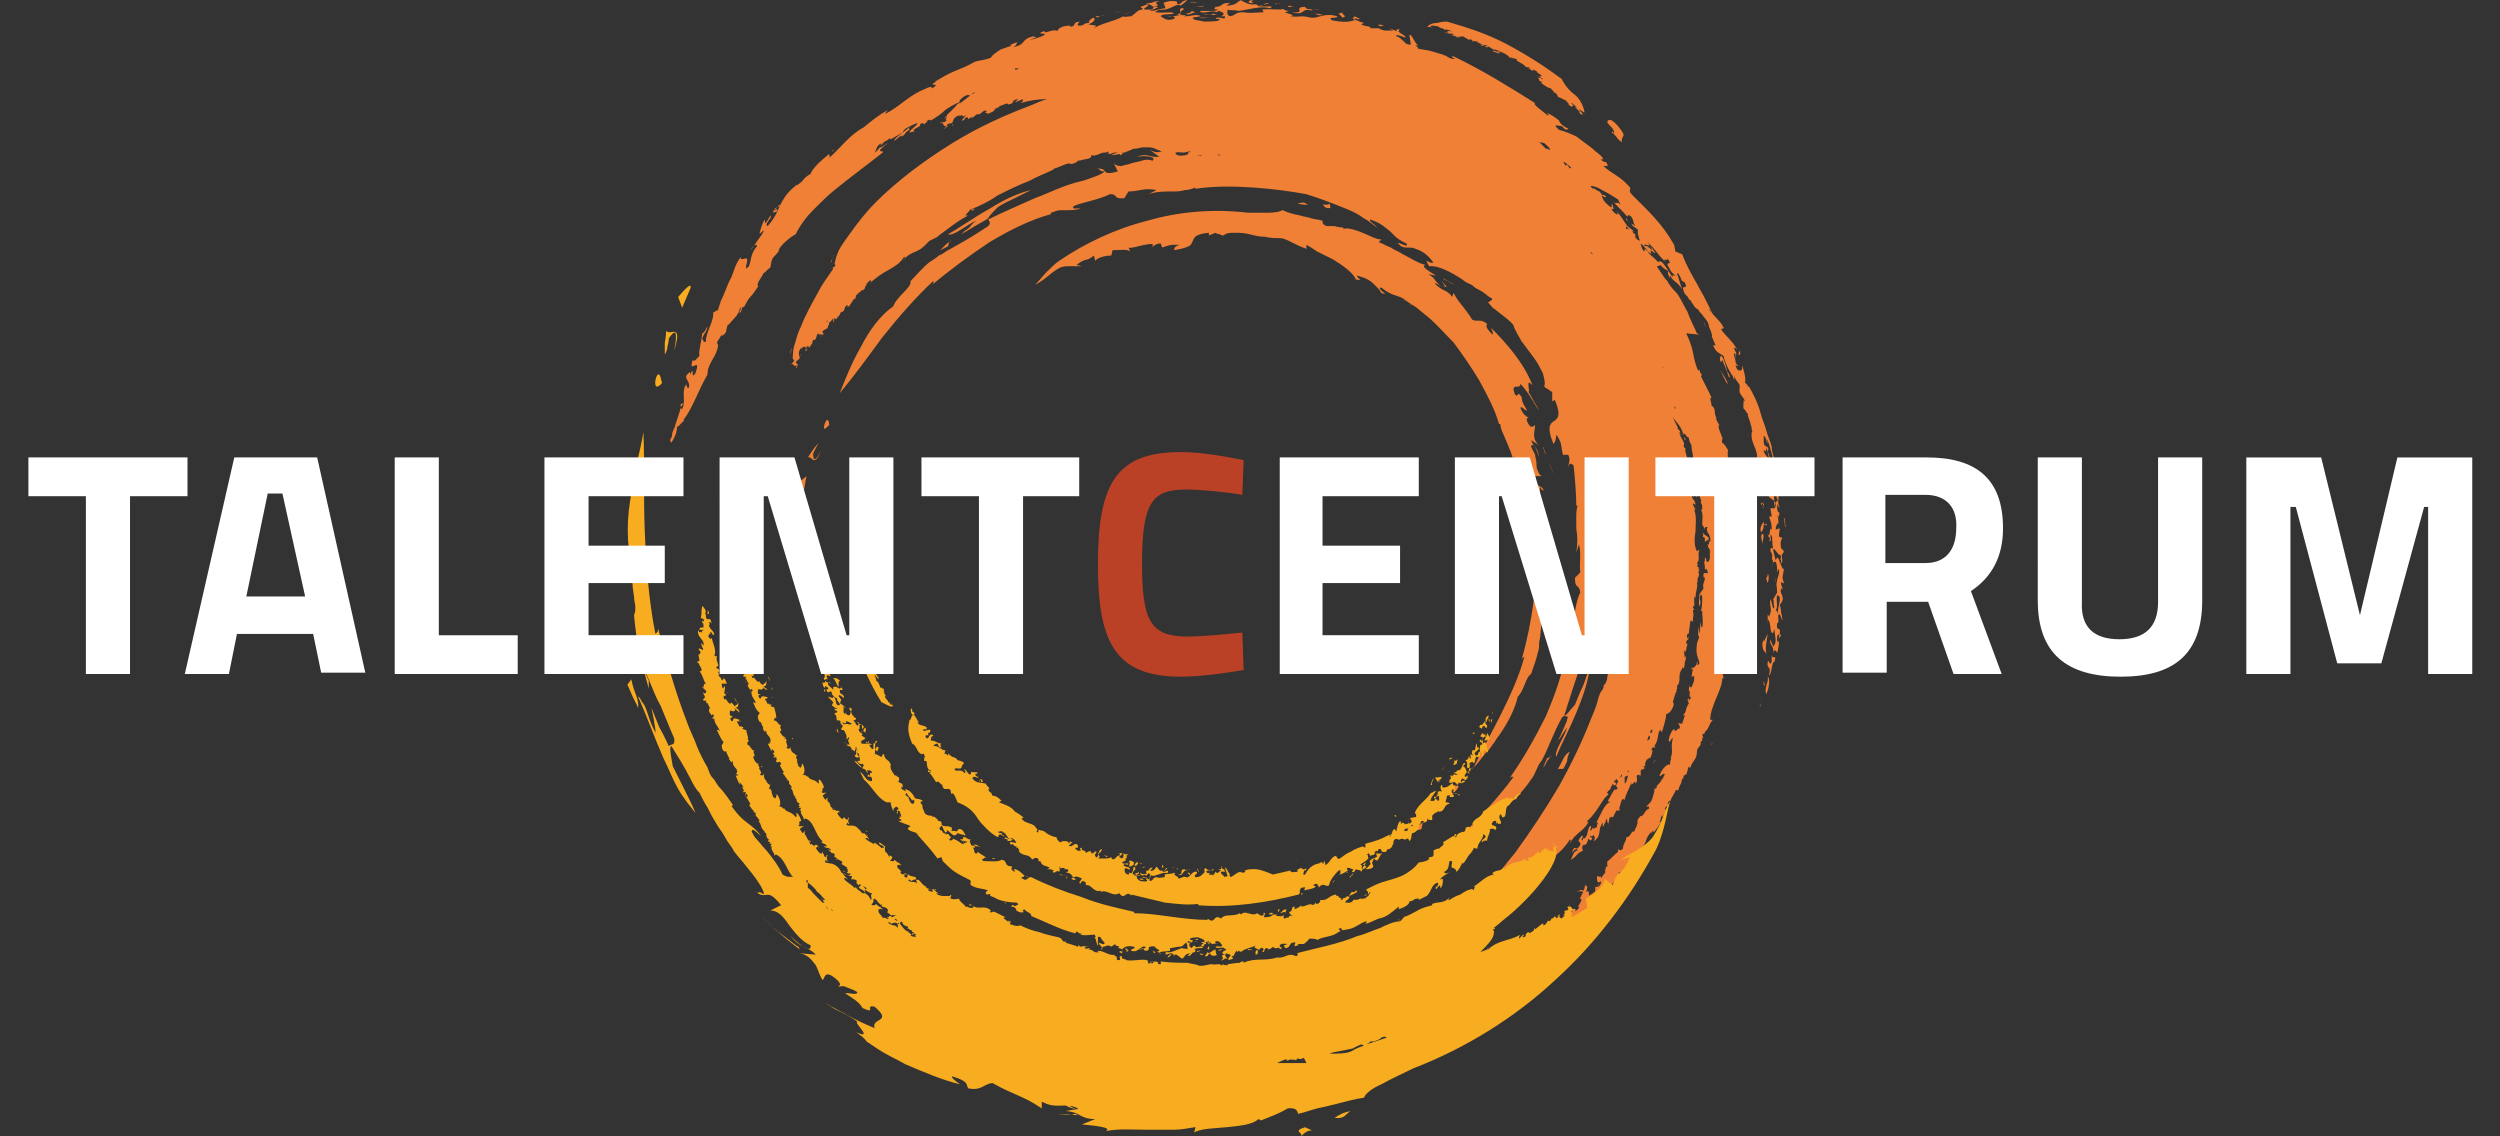 <svg xmlns="http://www.w3.org/2000/svg" width="176" height="80" fill="none" viewBox="0 0 176 80"><rect x="0" y="0" width="176" height="80" fill="#333333" stroke="none"/><clipPath id="a"><path d="M0 0h176v80H0z"/></clipPath><g clip-path="url(#a)"><g fill="#f08035"><path d="m93.576 65.709.282-.565-1.035.282c-.377.282.188.282.753.282zm1.788-1.224c-.941.094 0-.471.282-.753-1.412.659-.376.753-.471 1.035 0 0 .282-.188.471-.377.188-.188.471-.471.471-.471s-.188.094-.376.282c-.188.188-.377.282-.377.282zm1.882-1.318c0 .094-.377.471-.094.471.753-.282.47-.471.094-.471zm13.271-10.259c-.471.282-.471.659-.847 1.224h.376s.188-.282.282-.565c0-.282.189-.659.189-.659zm-1.224.282s-.094.094-.188.094c-.094.094-.188.094-.188.094l-.283.659s.188-.188.283-.471c.094-.094.188-.188.188-.282l.188-.094zm4.8-13.365c0-.659-.094-1.318-.094-1.318l-.094.188v.377c.188.282.188.565.188.753v1.318-1.318zm-9.6 23.623c-.094.094-.188.188-.188.282zm.471.565c-.094 0-.094 0 0 0-.094 0-.094 0-.094.094zm19.011-14.588-.094.282c.094.188 0-.094.094-.282zm0-.188c0 .094-.094.094-.094.188zm.377-.377c.188-.377.282-1.129.094-1.224.094.376-.282.847-.094 1.224zm-.188-.659.094.094-.094-.377zm.564-2.071v.471c-.188.376-.188-.282-.282 0-.094.565.282.188.094.941.188 0 .188-1.035.377-.941.188-.659-.095-.094-.189-.471zm-10.07-30.494c-.094-.094-.094-.188-.188-.282v.094zm6.588 9.694c0-.094 0-.188-.094-.282.094.094.094.188.094.282zm4.141 14.118v-.282c0 .094-.094.188 0 .282zm-.188-2.541c.094 0 0-.094 0 0zm.188 1.694c0-.094-.094-.377-.094-.565 0 0-.094 0-.094.094v.471c-.094.282.094.376.188.565.094-.282.377-.282 0-.565zm-6.494-17.318c0 .094.094.188 0 0zm1.224 1.788c0-.094-.095-.094-.095-.188.095.094.095.188.095.188zm-.094-.188c0-.094 0-.094-.095-.188zm-65.506-8.094c.094-.188.188-.188.377-.282.094-.376-.471.565-.282.094-.094.094-.188.282-.188.376l.282-.094c.094-.377-.282.094-.188-.094zM83.318.674c0-.094.094-.094-.188-.094-.188.188.188.282-.282.471h.282c-.094-.094 0-.282.188-.376zm-.094.376c.094.094.188.094.282.094-.094-.094-.188-.094-.282-.094zM58.565 10.65c.094 0 .094-.094.188-.094-.188 0-.188.094-.188.094zm52.141-1.6c.094 0 .188.094.188.094-.094-.094-.188-.094-.188-.094zm-25.977-8h.941L85.388.956c-.094.188-.471 0-.659.094z"/><path d="M123.035 30.604c.094 0 .094.094 0 0zm-1.317-4.047c-.189-.565-.283-.753-.471-1.224 0 .094-.094.094-.094.188-.094-.188-.094-.377 0-.471.282.094.471 1.412.471 1.129.282.471.094.377.094.377zm-3.953-7.059c-.188-.094-.753-1.412-1.036-1.035-.188-.282-.564-.471-.752-.753 0 0 0 .094.094.094 0-.094-.094-.094-.094-.188v.094s0-.094-.095-.094c0 0 0-.094-.094-.094v.188c-.188-.094-.282-.47-.282-.565.376.282.376.471.753.753-.188-.565.188 0 .282-.094 0 0-.094-.094-.188-.282l-.188-.188c.47.753-.188-.188-.377 0-.188-.377.659.282.189-.282.658.565.658.847 1.317 1.412-.376-.377.188 0 .094-.282.377.565 0 .188 0 .471.189.282.189.471.471.659.282.377-.188-.188-.094.188zm-1.506 32.094h-.094c0-.094.094-.188.094-.282 0 .094 0 .094.094.094zm-.282-33.6c.094 0 .094 0 0 0l.094.094c0-.094 0-.094-.094-.094zm0 34.165c0-.188.094-.282.094-.377l.094.094c0 .188-.094.188-.188.282zm1.035-26.353.094.094s-.094 0-.094-.094zm.282.47s0-.094-.094-.094l.094.094zm.565 2.353s.094 0 .094.094c0 0 0 .188-.094-.094zm.094.094v.188-.188zm-2.541-11.765c-.094 0-.094 0 0 0-.094-.094-.188-.094-.188-.094v-.094h-.095v-.282c-.094 0-.188-.188-.376-.282.094.094.188.094.282.094-.188-.188-.376-.282-.564-.471l.094.094s-.188-.282-.377-.565c-.188-.282-.376-.471-.376-.471l.094.188c-.094.094-.377-.188-.471-.377.283.094.094-.094.094-.282-.188-.094 0 .188-.094.188-.188-.094-.564-.471-.564-.565l.094.094c-.094-.094-.188-.188-.188-.377.094.094.282.188.282.094s-.282-.188-.282-.094c0-.094-.095-.188-.189-.282-.282-.094-.376-.282-.47-.188-.094-.094-.189-.188-.094-.188.188 0 .47.094.753.282.376.188.847.471 1.129.659l.188.376c-.376-.376-.188.188-.659-.376.377.47.753.753 1.13 1.224 0-.094.094-.188.282 0 .188.282.094.377.282.659l-.282-.188c.094.282.377.282.471.471-.094.282.188.753.094.753zm-.753 37.459c0-.094-.094-.094-.094-.094.094-.188.094 0 .094.094zm-.094.377-.094.282-.094.094v-.471c.188-.094.282-.188.188.094zm-.188.565s-.095.094 0 0v-.188zm-1.224-21.459v-.282c0-.282.094-.376.188-.376v.282c0 .094.094.282.094.377-.094-.094-.188.188-.282 0zM85.671 10.839c.094 0 .188.094.282.094h-.188c0-.094-.094-.094-.094-.094zm-1.412.094h.376c-.094.094-.282 0-.376 0zm-.565-.282c-.094.094.094.188-.282.282-.565.094-.659-.094-.659-.188.377-.094.471.094.941-.094h.094v.094zm-4.894.188c.188 0 .282-.188.471-.094h-.094c-.094 0-.188.094-.282.188zm29.929-.753c.095.094.471.377.377.471-.188-.094-.188-.094-.282-.094-.189-.188-.283-.282-.471-.471.188.094.188 0 .376.094zm.942 1.129c-.094 0-.094 0 0 0zm.376.377c-.094-.094-.094-.094 0 0zm.565.188-.094.094-.189-.282s-.094 0-.094.094l-.188-.282c.188 0 .377.282.565.376zm1.317 5.929c.095.094.189.094.189.188-.094 0-.094-.094-.189-.188zm2.542-1.788c.094.094.188.188.282.282-.094-.094-.188-.094-.282-.094v-.188zM114 54.792c.094-.094.094-.188.188-.282v.188c0-.094-.094 0-.188.094zM75.224 6.509c0-.094 0-.094 0 0h.094-.094zM58.188 22.698c0-.094 0-.094 0 0v-.094c.094-.094.094 0 0 .094zm14.4-18.165.188-.094h.188c-.188 0-.282 0-.377.094zm-.565.188.376-.188c-.188.094-.282.094-.376.188zm-.471.188c-.094 0-.094 0-.094-.094h.282l-.188.094zm53.741 32.282-.282.094c0-.377.188-.471.188-.471 0-.188 0-.376-.094-.565 0 0 .094.094.094.188.094-.282.094-.377 0-.377-.094-.094-.094-.377-.094-.565l.188.282c0-.094-.094-.282-.094-.282 0-.094 0-.188-.094-.282 0 .094-.188.188-.188.565 0-.753-.094-1.318 0-2.071.094 0 .188.282.188.188 0-.377-.188-.659-.377-.565v-.188c.095-.094.095-.188.095-.282v-.188c-.189-.094-.283-.753-.377-.847 0 .188.094.282.094.471-.188-.188-.376-.377-.376-.659.282.47.094-.565.282.188.188-.565-.282-.188-.282-.753v-.377c.188 0 .188.565.282.471l-.094-.282c.188.188.376 1.129.565 1.694 0 0 0-.282-.094-.565-.095-.282-.095-.565-.095-.565-.094-.376-.282-.753-.376-1.129s-.282-.753-.376-1.129c-.189-.753-.565-1.506-.848-1.976h-.094v-.094l-.188-.188c.094-.282-.094-.847-.188-1.224 0 .282 0 .282-.094.377-.188 0-.283 0-.377-.377.094 0 .189.188.189-.094 0 .188-.095.094-.189-.094 0-.282-.188-.565-.094-.659.094.094.094.188.094.282.094.094-.094-.471.094-.188l-.188-.377c0-.282.188.094.188 0-.376-.659-.753-.847-1.129-1.412.094 0 .282-.094.188-.094-.188-.471-.753-.847-1.035-1.318.094 0 .188.282.282.377-.188-.377-.376-.753-.564-1.129-.189-.377-.377-.659-.565-1.035-.377-.659-.753-1.318-1.035-2.071l-.471-.188-.094-.47c-.847-1.506-1.788-2.353-2.918-3.482-.376-.377-.094-.377-.188-.565-.753-.847-1.129-.847-1.882-1.506.188 0 .47.094.188-.282-.094 0-.188 0-.377-.188h.189c-.094-.282-.377-.376-.753-.753-.377-.282-.753-.565-1.13-.847-.376-.188-.847-.376-1.223-.471-.659-.565.188-.188.188-.282.376.471.376.188.471.188-.283-.094-.659-.376-.659-.565-.377-.282-.471-.376-.941-.565.188.094.282.282.094.188-.283-.282-1.036-.753-.847-.847-1.789-1.129-3.765-2.353-5.742-3.294-.376 0 .283.188 0 .188-.564-.094-.376-.282-.847-.282h.189c-.283-.094-.659-.188-.942-.282-.376-.094-.658-.094-.941-.188.188-.094-.471-.282.094-.188-.282-.094-.471-.847-.659-.753l.094.659c0 .094-.471-.094-.377-.094-.188-.188-.471-.471-.659-.471 0-.188.377 0 .659.094.094-.188-.753-.376-.377-.565-.565-.094 0.0.188-.282.094l-.471-.188.282.188c-.377-.094-.565.094-1.035-.188h-.565c0-.188-.377-.094-.659-.282l.188-.094c-.377-.094-.471-.188-.753-.282.282-.094.282.094.471 0l-.377-.188c0 .094-.282.094 0 .282-.376.094-.659.188-1.6 0-.376-.282.471-.094.377-.282-.941-.282-1.318.188-1.882.094-.753-.188-.659 0-1.412-.094.471-.094-.282-.188-.377-.282l.282-.094c-.188 0-.471-.094-.377-.188 0 .188-1.035 0-1.506.094l.094.188c-.377 0-.941.094-1.412 0-.659 0-.471.188-.941.282-.282-.094-.188-.282-.188-.471.188.094.471 0 .753.094.847-.094 1.506-.376 2.259-.188.377-.282-.565 0-.941-.188h.094-.094c.282 0 .753-.094.847-.188-.471 0-.376.376-.941.094-.47.094-.847-.188-1.035-.282-.282.094-.282.376-1.035.376l.282-.188c-.847 0-.377.282-1.129.282.282 0-.282.188.282.188-.094.094-.282.094-.565.094h-.659c-.094 0 0 .094 0 .094.471.094.753-.188 1.129 0l.094-.094c.471.094.471.282.188.376h.282c.094.376-.47-.094-.659.188h.282c.094.188-.659.188-1.035.188-.471-.094-.847-.094-.847-.282l.565-.094c-.282-.188-.659 0-1.035 0h-.094c-.094 0-.094 0-.188-.094-.282 0-.753.188-1.035.094v.094-.094c.282 0 .659 0 .471.188-.565.188-.753-.094-.941-.188.094-.188.565-.094.941-.188-.188-.188-.659 0-1.318-.094.188-.282.753-.094.847-.282-.565 0-.659.188-1.224.188.094-.094.565-.188.565-.282h-.377c.847-.094-.188-.282.471-.376-.377-.094-.471.188-.941.094.377.188.753.282.377.471h-.471c-.188-.094.471-.282.188-.376l-.471.188c0 .094.282.094.094.188-.282 0-.47.282-.753.471-.282 0-.471.094-.565 0-.659.376-1.506.471-2.071.847.377-.282-.094-.188-.377-.282.471-.188.471-.376.377-.471-.282.094-.471.376-.282.376-.565 0-.282.188-.753.188-.282 0 .094-.282 0-.282-.565.094-.094.282-.659.376 0 0 .094-.094 0-.094-.471 0-.847.188-.847.376-.376-.188-.941.282-.941 0-.753.282.188.094 0 .282-.282.188-.847.282-1.035.376.188-.094.282-.188.471-.188l-.188-.094c-.941.188-.471.565-1.412.753.377-.282.094-.188.282-.376-.094.094-.847.282-.377.282-.376.094-.565.188-.847.282-.282.188-.565.376-.659.565-.47.188-.847.188-1.129.282-.47.282-.941.471-1.412.659-.471.188-.941.471-1.412.753h.094c-.753.376.471 0-.282.471 0-.282-.565.094-.847.188-.941.471-1.506 1.129-2.447 1.6 0 0 0-.094.188-.282-.659.376-1.129.753-1.694 1.224-1.035.565-1.6 1.412-2.447 2.165.094-.094 0-.188 0-.282-.471.376-1.129.941-1.318 1.412-.659.377-.282.377-1.035.847-.094 0 0-.094.094-.094-.377.282-.565.471-.847.847-.565.847-.471 1.224-1.224 2.071-.282-.188.377-.565.188-.753-.094.188-.188.376-.376.565v-.282c-.188.188-.377.941-.377.941 0 .094.094 0 .282-.188 0 .188-.188.376-.376.659-.188.282-.377.565-.565.753.094-.188.471-.565.471-.282-.471.565-.377.941-.565 1.412-.282.282-.188.094-.188-.094.094-.188.094-.471 0-.471s-.471.188-.377-.094c-.376.471-.47.941-.659 1.412-.376.659-.565 1.506-.941 1.976l.188-.282c0 .094-.188.471-.188.659-.094-.094-.376.282-.376.094.188.471-.565 1.6-.471 2.071-.188.188-.188-.094-.282-.188.188-.471.377-.565.377-.847-.188.377-.377.565-.377.471 0 .471-.282 1.318-.188 1.6-.188.188-.377.471-.471.282-.377 1.129.659-.377.188.941-.377.565-0-.659-.377.094v-.188c-.659.471.094.565-.094 1.129-.282 0 0-.47-.282-.094-.188.659.094 1.035-.188 1.6l-.094-.094c-.094.377-.377 1.129-.471 1.506-.094 0 0-.094 0-.094-.282.753 0 .376-.282.847l.094.188c.188-.282.471-.847.377-1.224 0 .377.471-.47.565-.282l-.094-.094c.659-.847 1.035-2.071 1.694-3.2 0-.847.659-1.224.753-2.071-.188-.282 0-.188.282-.847-.188.377.188.094.282-.094 0-.188.094-.377.094-.471.094 0 .282-.282.471-.471.188-.188.376-.471.376-.659.282-.377 0 .094 0 .282.188-.094.094-.377.282-.471v.094c.188-.282.282-.565.471-.753.188-.188.376-.47.565-.753-.188-.188.282-.659.376-.941 0 .094.282-.282.471-.376l.094-.471c.094-.377.376-.377.565-.847l-.094.094c.188-.376.847-.941 1.224-1.129.376-.753.847-1.318 1.318-1.788s.941-.941 1.412-1.318c1.035-.847 2.071-1.6 3.388-2.635.094-.188-.188 0-.188-.188.282-.282.282-.282.565-.471-.282.094-.188.188-.188.094l-.282.188h-.094c-.094.094-.188.282-.377.376.188-.282.094-.47.471-.659 0 0 0 .094-.094.188.282-.188.188-.282.471-.377.282-.188.188-.188.282-.094l.847-.471c.094-.282.377-.376.565-.471.188-.094.377-.188.471-.188 0 .188-.471.376-.565.659l.376-.094-.094-.094.471-.282c0-.094 0-.188.188-.188 0 0 .094 0 .094.094l.282-.282c-.282.188.094-.188.188 0 .47-.282.753-.471 1.035-.753.282-.188.565-.376 1.035-.565-.188 0 .188-.376.471-.471.188 0 .282 0 .188.094l.282-.282h.094c-.094.094-.188.094-.282.188-.282.188-.471.376-.753.565h-.094c-.094.094-.188.094-.188.188-.282.282-.471.471-.659.659.094.094-.188.376 0 .376-.188.188-.471.094-.471.188.376-.094.094.282.471.188l-.188.188c0 .094.282-.282.282-.094l-.094-.188c.188-.094.282-.094.376-.094.094-.188.094-.471.565-.565l-.094.094c.282-.188.282 0 .377 0h-.094l.282-.094c-.188.094-.471.471-.282.376.377-.188-.094 0 .188-.188.188-.094.188 0 .188.094l.282-.188c0 .094-.188.094 0 .094l.377-.282c.188.188.376-.376.659-.188-.282.188.094.094.094.188 0 0 .188-.094.377-.188.094-.188.282-.282.282-.282.094 0-.188.188-.094.094.188 0 .188-.188.282-.188s.565-.282.565-.094c.565-.094.094-.282.659-.376.094.094-.377.188-.094.188l.471-.188c0 .094 0 .188-.188.282.659-.188 1.224-.282 1.788-.282h.094c-.377.094-.753.282-1.224.471-1.506.565-3.482 1.412-5.459 2.635-1.976 1.224-3.859 2.635-5.365 4.141-.753.753-1.318 1.506-1.788 2.165-.282.377-.471.659-.659.941-.188.282-.282.565-.377.847 0 .188-.188.471 0 .471-.188.282-.377.188-.377.282.094-.094.188-.094.188 0-.377.565-.753 1.035-1.035 1.6-.471.847-.941 1.694-1.224 2.447-.188.377-.282.659-.376 1.035-.094.282-.188.565-.188.847 0 .188-.094.471.094.471-.094.282-.282.282-.282.376.188-.282.188.188.471 0l-.094.188c.094.094.094-.282.188-.188l-.188-.188c.094-.188.188-.188.282-.282 0-.188-.188-.377.094-.753v.094c.188-.282.188-.094.282-.188v.094l.188-.188c-.188.188-.188.565-.094.377.188-.282-.094.094 0-.188.094-.188.188-.094.188 0l.188-.282c.094.094-.094.188 0 .094l.094-.377c.282.094.188-.377.377-.471 0 .094 0 .094.094.094h.188l-.094.188c0 .094.094-.282.188-.188l-.094-.188s0-.094.094-.094c.094-.094.188-.094.282-.188v-.094c.094-.094.094-.188.094-.282.094 0 .188-.188.282-.282v.094l.094-.094c-.094.188-.094.471-.094.282.282-.282-.094.094 0-.188.094-.188.188-.094.188 0l.188-.282c.094.094-.094.188 0 .094l.188-.377c.282.094.188-.47.471-.47-.094.282.094 0 .094.094 0 0 .094-.188.188-.282.094-.188.188-.282.188-.282.094 0-.094.188 0 .094.094-.094.094-.188.094-.282l.188-.188c.094-.094.188-.094.188-.188h.094c.188-.094.188-.188.188-.282l.094-.094v-.094c.094-.094.188-.188.282-.282 0 .094.094.188-.094.282l.094-.094c.47-.377.847-.659 1.224-.847.471-.282.847-.471 1.129-.941.188 0 0 .094-.094.282.471-.659 1.035-.565 1.506-1.035l.376-.377c.188-.094.377-.188.565-.282l.094-.094c.659-.471 1.318-1.035 2.071-1.412h-.188c.094-.188.282-.282.377-.471.094 0 0 .282.282 0-.094 0-.188.094-.188 0 .471-.188 1.129-.471 1.788-.941.753-.377 1.506-.753 2.259-1.035.471-.282 1.035-.471 1.6-.753 0 0 .094 0 .094-.094.376-.094.659-.282 1.035-.377.094 0 .188.094.376 0 .188-.094.282-.094.282-.188.282 0 .659-.188.659-.094 0-.094.188 0 .282-.188v-.094c.471.094.659-.282 1.129-.188h-.094l.188-.094v.188s.188 0 .377-.094c.188 0 .376-.094.376-.094-.188.094-.376.188-.565.282.847-.094 1.129-.282 1.6-.471h.094c.188 0 .376-.094.565-.094h.376c.282 0 .471.094.659.188.094 0 .188.094.282.094-.282.094-.471.094-.847-.094l.659.471c-.659.094-.753-.282-1.6 0 .753-.094 1.412 0 1.129.282-.282-.094-.471-.094-.753 0-.282.094-.47.094-.753.188-.188.094-.471.094-.659.188-.188 0-.377 0-.565-.188l.282.565c-1.318.377-.565-.282-1.506-.188.377 0 .094.188.565.188-.094.188-.941.471-1.506.659-1.318.282-2.353.847-3.388 1.224-1.035.471-2.165.941-3.294 1.506-.094-.094.377-.565.659-.847.377-.282.847-.471 1.224-.659.376-.188.753-.376 1.129-.565-.847.188-1.882.659-2.918 1.318-1.035.565-2.071 1.318-2.918 1.788.377.188 1.412-.753 1.976-.941 0 0-.282.188-.471.471-.094.094-.282.188-.377.282l-.188.188s.471-.282.941-.565c.188-.094.471-.282.659-.377.188-.094.282-.188.282-.188 0 .188.282.282 0 .565-1.129.753-1.976 1.224-2.824 1.694-.188.094-.377.282-.659.377-.188.188-.377.282-.659.471-.47.377-.847.847-1.318 1.318.094.471-.941 1.035-1.224 1.788-.847.565-1.694 1.694-2.259 2.824-.659 1.129-1.129 2.353-1.506 3.294.941-1.129 1.976-2.541 3.012-3.953 1.129-1.412 2.353-2.824 3.576-3.953 0 .094.094.094-.094.282 1.224-1.035 2.635-2.071 4.047-3.012 1.412-.847 2.918-1.6 4.329-1.976v-.094c.282-.094.471-.188.659-.188h.471c.282 0 .47 0 .941-.094-.188-.094-.659.094-.471-.188.282-.188 1.882-.47 2.541-.847.659 0 .188.377 1.035.282l.282-.47c.753 0 1.129-.282 1.976-.094l-.565.282c.565-.188 1.129-.188 1.694-.188.282 0 .565 0 .847-.094.282 0 .565-.094.753-.188v.094c1.224-.188 2.635-.188 4.047-.094s2.729.282 3.765.471c.941.282 1.882.659 2.824 1.035.471.188.847.376 1.224.659.376.188.659.471.941.659-.094-.188-.659-.471-.471-.565.847.282 1.129.659 1.412.847.282.282.377.471 1.129.847.282.471-1.129-.47-.376.188.188.094.376.094.565.094.188 0 .282 0 .471.094.282.094.753.282 1.224.941-.189.188-.753-.471-.283.282.565-.094 1.506.377 2.353.941.189.188.471.282.659.377.188.188.377.282.565.377.376.188.565.47.847.565v.094l-.282.188c.188.188.282.377.47.471.565.471 1.035.753 1.318 1.129.094.377.376.753.564 1.129.283.377.565.753.848 1.129.282.377.47.753.658 1.129.094.377.189.659.094.941 0 0 .095.094.283.188.094.094.282.188.282.188v.659l.188-.094c.471 1.129.189 1.318-.094 1.506-.282.188-.47.471 0 1.6.094-.188.189-.282.189-.659.094.094.188.282.282.471.094.282.094.565.188.941h.377c.188.377 0 .659 0 .847.094-.282.188-.282.376-.094.094.941.188 1.976.188 2.824h.094c-.094.282-.094.565-.094.753v.847c.094.565.094 1.129 0 1.694l.189-.565c.188.753 0 1.224.094 1.976l-.377.376c0 .847.283.377.377 1.035-.377.659-.471 2.259-.565 2.635-.188.188-.188-.376-.188-.471v1.412c0 .188-.094.377-.189.659h-.094c-.188 1.412-.753 3.012-1.411 4.518-.753 1.506-1.6 3.012-2.542 4.329.189-.188.189-.094.283-.094-1.036 1.412-2.259 2.729-3.577 4.047-1.317 1.224-2.541 2.353-3.576 3.482.847-.565 1.976-1.129 3.012-1.882 1.035-.753 2.07-1.694 2.541-2.635.753-.282 1.223-1.412 1.694-1.412.47-.565.847-.941 1.129-1.412.189-.188.283-.471.377-.659s.188-.471.376-.659c.471-.847.753-1.788 1.412-3.012.188-.282.282-.094.471-.094 0 0-.095.094-.095.282-.094.188-.188.471-.282.659-.188.47-.47.941-.47.941s.094-.094.094-.188c.094-.094.188-.188.282-.377.188-.282.376-.565.376-.565-.094.565-.941 1.694-.752 2.071.376-.941.941-1.976 1.411-3.106.471-1.129.847-2.259.941-3.106-.188.376-.282.753-.47 1.224-.188.376-.377.847-.565 1.318-.282.282-.659.847-.753.753.377-1.224.753-2.353 1.13-3.482.376-1.129.753-2.259.847-3.576.094-.659.282-1.506.47-1.6 0 .471.189.094.189.471 0-.471-.095-.471-.283-.565v-.094c.094-.188.188-.471.188-.659l.189.094c-.094-.094-.094-.188-.189-.188 0-.188.095-.377.095-.471.094-.565.188-1.224.188-1.882.094.188.094.565.094 1.035.094-.565 0-.753-.094-1.035v-.471l.376.471c-.47-.753.094-1.318.283-1.694-.095 0-.471.377-.565-.565 0-.377.188-.188.282-.282-.094 0-.282-.188-.376-.47v-.471c.094 0 .282.376.376.376 0-.47-.094-.753-.094-1.129.094.282.188.659.282 1.035v-.094.659-.471c.095.094.095.188.095.377v1.129c0 .377.094.847.188 1.318.282.565-.188.376 0 .847l-.094-.094c.094.565.188.847.376 1.412-.282-.094 0 .376-.094.282h.094c-.094.094-.094.377-.188.377l.094.282h-.094v.659c0 .282-.094.471-.188.565.094.377.094.941 0 1.506 0 .282-.094.565-.094.847-.095.282-.095.565-.189.753.094.188 0 .471 0 .659l-.188.188c0 .282.094.565 0 .753 0 .282-.094.471-.094.659-.094.282-.188.471-.282.377.188.094-.189.565-.189.565s-.094.188-.188.565c-.094.376-.282.847-.565 1.506-.47 1.224-1.223 2.824-2.164 4.518-.941 1.6-2.071 3.294-3.106 4.706-.565.659-1.035 1.318-1.506 1.882-.188.282-.376.565-.565.753-.188.188-.282.471-.47.659 0 .188-.189.377 0 .471-.189.188-.377.094-.377.188.283-.188.094.282.471.188l-.188.188c0 .094.188-.282.188-.094l-.094-.188c.188-.094.282-.094.376-.094.094-.188 0-.471.377-.565l-.094.094c.188-.188.188 0 .282 0h-.094l.282-.094c-.188.094-.376.471-.188.282.282-.188-.094 0 .094-.188.094-.094.188 0 .188 0l.188-.188c.095.094-.188.188 0 .094l.189-.377c.188.094.188-.376.564-.376-.188.282.095 0 .095.094 0 0 .094-.094.282-.282l.282-.282c.094 0-.094.188 0 .094s.094-.188.188-.282c.095 0 .377-.377.471-.282.377-.282 0-.282.377-.565.094 0-.189.282 0 .188l.282-.376c0 .094.094.188-.094.282.47-.471.941-.659 1.317-1.035.377-.282.753-.659 1.036-1.129.188-.094 0 .188 0 .282.376-.753.941-.847 1.317-1.506l-.094-.094c.471-.377.847-1.035 1.224-1.6.094-.094.094-.094.282-.282 0 0 0-.094-.094-.094 0-.094.094-.094.094-.188 0 .094.094-.094.188-.094-.094 0 0-.188.094-.282v-.094c.095 0 .095.282.283 0l-.188-.188c.094-.094.094.094.188-.188 0 .188.188.094.094.282-.188.282-.094.282 0 .377-.094.188-.188.188-.188.094-.189.188-.377.659-.471.753-.094.282.094 0 .094.188-.376.094-.659.941-.941 1.412.282 0-.094.188.094.377 0-.188-.47.282-.282-.094l-.188.282c-.189.094.188-.471-.095-.282-.188.282-.094.659-.376.847-.094-.188-.094.282-.188.094 0-.094.094-.188.094-.282h-.094c-.471.565 0 .282-.094.659-.283.377-.283.188-.377.188s-.188.188-.188.377c.094-.282.376-.377.376-.188-.282 0-.376.471-.47.659.565-.377.282-.377.847-.659 0-.094-.188-.188.094-.47-.094.188.094 0 .188 0-.094 0 .094-.188.094-.377.094 0 .094.282.283 0l-.189-.188c.095-.094.095.188.283-.094 0 .188.188.094 0 .471.47-.282.376-.659.47-1.035v.094c0-.094.095-.188.095-.282.188-.188 0 .188.094.188 0 0 .094-.094.094-.188.094-.094.094-.188.094-.188 0-.094.094-.188.094-.188 0 .188 0 .188.094.377l.094-.471c0 .094.283-.188.188.094l.283-.565H114c.094-.188 0-.188-.094 0 .188-.188.188-1.035.471-.753.094-.471.282-.659.47-1.224-.094.471.377-.376.282.094.189-.188.095-.377.095-.565.188-.188.282 0 .188.188l.094-.282v-.282c.188-.188.188 0 .282-.188l-.094-.094.188-.094c-.094 0-.094-.094 0-.282l.095-.188c0 .282.094-.188.188 0 .094-.188.094-.188.188-.565h-.094c.094-.471.188 0 .282-.282h-.094c.377-.471.188-.941.471-1.224-.094.188.094.188.094.188.094-.377.282-.847.282-1.224.188-.094.283-.094.471-.471.094-.282.094-.282 0-.377.094-.282.188-.753.282-.753-.094-.094.094-.188 0-.376h.094-.094c.377-.377 0-.753.377-1.224v.094-.188c.094 0 .094.094.094.094s.094-.188.094-.471c.094-.188.094-.471.094-.471l-.094.188c0-.188-.094-.377 0-.565.094.377.094-.282.188-.377v.188c0-.282 0-.282-.094-.282 0-.377.282-.188.188-.565v.188c-.094.094-.188-.094-.094-.282 0 0 .094-.094.094 0 0-.282.094-.659.094-.847.094-.188.094-.094.189 0 0-.565.094-.282 0-.847h.094l-.094-.188.188-.282-.094.094v-.565l.094.094c0-.565.188-.659.094-1.129 0 0 .094 0 .094.094-.188-.471.188-.377 0-.847h.094l-.094-.188h.094l-.188-.188.094-.094-.094-.094c.282-.282 0-.565.188-.941l-.188.094c-.188-.377-.188-.847-.094-1.412 0-.471.094-1.035-.094-1.506h.094l-.188-.376c.094-.188.094.094.188 0-.094-.471-.188-.188-.283-.659.095-.282.095.094.189.188-.094-.471-.377-1.129-.283-1.506h-.094c-.094-.282-.094-.753-.188-1.035.094 0 .094.094.094.188 0-.094 0-.282-.094-.376l.094.094c0-.282-.282-.753-.094-.847 0 0-.094.094-.188-.188.188-.188-.283-.565-.283-.941.094 0 .189.282.094.188 0-.188-.094-.377-.282-.471h.094s-.094-.188-.188-.377-.188-.377-.188-.377c.282.377.564.565.753 1.224l-.094-.094c.094.094.188.471.188.471.188-.188-.188-.094-.094-.471.188 0 .188.282.376.282 0 .188.094.377.188.565 0 .377.189.847.095 1.129.094.188.282.282.376.659-.094.282-.188 0-.188.282h.094c0 .282 0 .282-.094.282.094.282.188.188.188.565l-.188-.188c.094.282.094.377.094.753-.094 0-.094-.188-.094-.282-.094.188.094.377.094.471 0 0 0-.282.188-.188 0 .188.188.376.094.565l-.094-.188c.188.377.188.188.188.659h-.094c.188.282.094.659.094 1.129v-.094c.094.188.189.282.189.377 0-.282.094-.188.188-.188-.188.377.282.471.188 1.035-.094 0-.188-.094-.094-.282-.188-.188-.377-.188-.471-.471.094.188.094.471 0 .377l.189.094v.282c.094 0 .188-.282.282 0 .094.282-.188.188-.094.188.094.471.188.188.188.565 0 0-.094-.094 0-.188-.094.282.094.753-.188.847-.094 0-.094-.094-.094-.188-.189-.377 0 .282-.189.188.095 0 .095.377.095.565l.094-.094c.376.659-.283 0-.189.565.095.377 0-.188.095.094 0 .282-.189.377-.095.753-.094.094-.188.282-.282.377 0 .282-.094.753 0 .847.188-.377-.094-.376.094-.847l.094.188c0 .377 0 .753-.094 1.035 0 0 .094-.094.094 0 0 .471.094.659 0 1.129-.094 0-.094-.188-.094-.377-.094.282 0 .282-.094.753-.094 0 0-.282-.094-.377v.565c.188.094-.094.377-.094.659-.094.753.094.847.188 1.318-.094.094-.094.094-.188.094.094-.188.094-.188 0-.188 0 .282-.282.471-.377.376 0 .377.095-.094.095.094l-.095.565c.095 0 .189-.188.189.094 0 .282-.094.376-.189.659 0-.094-.188.094-.094-.188-.094.094-.094.376-.094.47.188-.282-.094.565.188.377l-.188.282v-.188c-.188.094 0 .282 0 .377-.094.094-.188.377-.188.377 0 .094-.094.377-.188.377 0 .188.094-0.0.094.094l-.188.565c-.095 0-.283 0-.283-.094 0 .188.188.188.094.47-.094-.188-.282.377-.376 0-.188.094-.377.565-.377.847.095.188.189-.282.283-.188-.188.753.094.941-.188 1.412l.094-.094c-.094.377-.094.282-.094.565-.095-.188-.565.188-.753.753.094.094.282-.282.376-.094l-.188.377v-.094c-.094.377-.471.471-.377.659l-.376.188.188-.094c.094.094-.094.471-.094.565-.094.377-.282.471-.471.659.095 0 .283-.094.189.188-.189-.094-.377.565-.565.471-.094.094-.282.282-.188.377l-.094-.094c.188.188-.095.565-.189.847-.188-.188-.188.377-.564.377.094.188-.283.565-.189.753-.188.282-.282.094-.376.094v.188c-.188.094-.471.471-.753.659v.377h-.094c0 .094-.094.282 0 .188l-.094.094c.188.094-.094.188-.188.471-.095 0-.095 0-.095-.094-.094.094-.094 0-.282 0 .094-.094-.094.659.282.377.095 0 0 .282-.188.376h-.188v.282c-.094.188-.282.188-.471.376.094-.188 0-.565-.282-.188.188-.188.188-.377.188-.565-.094.094-.094.094-.094-.094-.188.377 0 .188-.188.471-.094-.094-.188-.094-.471.094l.283-.094v.094c.094-.094.094-.094.188 0-.094.094-.188.471-.282.471.47-.094-.283.659 0 .565 0 .094-.189.282-.283.282.094-.376-.282.094-.376-.094-.094.094.282-.094.188.094-.094.188-.282.188-.377.188v-.094l-.282.188c0 .094.282-.094.094.094-.094 0-.282.282-.282.188 0-.188-.188-.188 0-.376-.094.188-.565.565-.282.565l-.189.188c.189-.094.565-.282.189.094l-.189.282h-.188s0 .094-.094.188c-.094 0-.188.094-.188 0-.283.282-.189.282-.189.377-.094.188-.188.188-.188 0-.188.188-.564.471-.753.565-.282.282.094 0 0 .188-.47 0-1.035.659-1.506 1.035.283.094-.094.094-.094.377.094-.094-.564.188-.188-.188l-.282.188c-.283 0 .376-.377 0-.377-.283.188-.283.565-.659.753 0-.188-.188.188-.282 0 0-.094.188-.188.188-.188h-.094c-.659.377-.094.282-.377.659-.376.282-.376.094-.47 0-.095 0-.283.188-.377.282.188-.282.471-.188.471 0-.283-.094-.565.377-.659.565.659-.188.376-.282 1.035-.376 0-.094-.094-.282.283-.377-.189.188.094.094.188.094-.094 0 .188-.188.282-.282.094 0-.094.377.282.094l-.094-.282c.189-.094.094.188.283-.094-.094.188.188.094-.189.471.565-.188.565-.565.848-.847v.094c0-.094.188-.188.282-.282.282-.094-.094.188 0 .188 0 0 .094-.094.188-.094l.188-.188c.094-.094.189-.188.189-.188-.095.188 0 .282-.095.377l.283-.471c0 .094.376-.094.188.094l.471-.471.188.094c.094-.094.094-.188-.094 0 .188-.094.564-.941.753-.565.282-.471.47-.565.941-1.035-.282.47.565-.282.188.188.282-.188.188-.377.377-.565.188-.094.282.094.094.282l.188-.282.094-.282c.282-.094.188.094.377-.094l-.095-.188.189-.094c-.094 0 0-.094.094-.282l.188-.188c-.094.282.188-.188.188 0 .188-.188.188-.188.377-.471h-.094c.282-.471.094.094.376-.188l-.094-.094c.565-.376.565-.847.941-1.129-.094.188 0 .282 0 .188.188-.282.565-.753.753-1.224.188 0 .282 0 .565-.282.188-.282.188-.282.188-.377.188-.188.471-.659.565-.659 0-.094.188-.188.188-.377h.094-.094c.471-.282.282-.753.753-1.129v.094l.094-.188c.094 0 0 .094.094.094l.282-.377c.095-.188.283-.376.283-.376l-.188.094c.094-.188.094-.377.188-.565 0 .471.188-.282.282-.282l-.094.188c.094-.282.094-.282 0-.282.094-.377.282-.094.377-.471l-.095.188c-.094 0-.094-.188 0-.282 0 0 .095-.094.095 0 .094-.282.376-.659.376-.753.094-.094.188 0 .188 0 .188-.659.188-.282.283-.847h.094v-.188l.282-.188-.094.094c.094-.188.094-.376.188-.565l.094.094c.189-.565.471-.565.471-1.129v.094c0-.565.282-.282.282-.847h.094v-.282l.094.094-.094-.282.189-.094v-.094c.282-.188.282-.565.564-.847h-.188c0-.471.188-.941.377-1.412.188-.471.47-1.035.47-1.506h.094l-.094-.471c.188-.188.094.188.188.094 0-.471-.188-.188-.094-.753.188-.282.094.094.094.282.094-.471.094-1.318.189-1.6 0-.377.094-.753.188-1.129.094 0 .094.094.094.188 0-.094.094-.282 0-.471l.094.188c.094-.282 0-.847.188-.941-.094 0-.188 0-.094-.282.188-.094 0-.659.094-1.035v.282c.094-.188 0-.377-.094-.565l.094.094v-.471c0-.188-.094-.471-.094-.471.188-.094 0-.847.094-.847 0-.377-.094.282-.094-.188.094-.094 0-.377.094-.377v-.282l.094.188c0-.282-.188-.471-.282-.471.094-.282 0-.565.094-.659v.094c-.094-.659.283-1.129 0-1.694h.094v-.377l.094.094s-.094-.188-.094-.377c-.094-.188-.094-.376-.094-.376h.094c0-.471-.188-1.129-.282-1.788v.094c-.188-.659-.094-.659-.188-1.035l-.094-.376.094.094c-.189-.282 0-.941-.094-.753-.095-.188-.283-.471-.377-.471-.094-.471.094-.094 0-.377s-.188-.377-.282-.847h.094c-.094-.188-.188-.282-.282-.565l.094.094c-.283-.47 0-.659-.377-.941 0-.188-.188-.565 0-.565-.282-.565-.47-.941-.753-1.506.188-.188-.094-.094-.094-.471l-.094.094c-.188-.377-.282-.847-.376-1.318-.095-.471-.283-.941-.471-1.318l.941.094-.188-.094c-.188-.471-.471-.941-.659-1.506-.282-.47-.471-.941-.753-1.318-.188-.188-.47-.471-.659-.847-.282-.282-.47-.659-.753-1.035l.283-.094c.188.282.376.282.564.471-.094-.094-.094.188.095.471 0-.094-.095-.188 0-.188.282.471.47.376.847.941-.189-.47-.189-.659-.377-1.129.188 0 .188.282.377.471 0 0-.095-.094-.095 0l.283.188c.282.565-.283.094-.094.565.094.376.376.376.376.659v-.094c0 .094.094.094.094.094.189.282.377.659.565.659 0 .094.188.282.282.377.094.188.471.471.471.847.188.377.282.753.188.659l.283.659h-.189c.283.565.377.471.753.753.094.471.471 1.224.659 1.412 0 .094 0 .094.094.282v-.282c.188.471.283.377.377.659v.094-.094.094c0 .094 0 .094.094.188 0 0 0-.094-.094-.188v.094c-.094.471.282.565.376.941l-.094-.094c0 .282-.094.659.094.659 0 .094.094.094.094.188v.188-.188c.094.094.188.188.094.188l.189.565c0 .094.094.282.094.377v.094c.094.188 0 .188 0 .188-.094.847.47 1.129.376 1.976.188.094.188-.188.188-.282.095.094.283.565.377.753-.094.188-.094.565-.094.941-.094.282-.094.565-.283.471.095.659.095-.282.283.094v.094c0-.282.094-.471.094-.565.094-.094.282.565.282.753l-.188-.094c.188.659.471.471.659.847 0 .565-.188.282-.377.376l.094.565h-.188c.094.377.188.377.188.941-.188-.377-.094.753-.282.282 0 .282.282.282.094.471.188.188.094-.282.094-.377.189-.094.094.565.189.941-.095 0-.189-.188-.189.188.094.094.189.282.094.565.189 0 0 .471 0 .659 0-.282.095-.565.283-.471.094.188.094.377.094.753l.094-.282c.188.377-.188.659-.094 1.129-.094-.188-.094-.376-.188-.565.094.282.188.659.188 1.129l-.282.471c.094.094 0 .471.094.471-.094.565-.189-.471-.283-.471-.094.659.189.565-.094 1.224l-.094-.188c0 .188 0 .659-.094.659.094 0 0-.094.094-.282.282.188.094 1.035.377.941l.094-.282c0 .471.188.847 0 1.129-.094.282-.189-.188-.283-.376-.094.47.283.376.189.941.094-.282.188-.188.282 0 .094-.282.188-.941.094-.847v.094c-.094 0-.094-.188-.094-.282 0-.376.188-.188.188-.282.094-.659-.282-.094-.188-.753l.094-.094c0-.282 0-.753-.188-.847.188-.282 0-.659.094-1.035.471 0-.094 1.035.094 1.412.094-.282.188.188.282.377 0 0 0-.282-.094-.565 0-.282-.094-.565-.094-.565.094-.094.283-.377.188-.565v.094c0-.377-.188-.282-.094-.659 0-.094.094.094.094.094 0-.282-.094-.282-.094-.471 0-.282.189.188.189-.094-.189-.377 0-.565 0-.941-.095.094-.189-.282-.283-.471-.094-.282-.188-.47-.282-.094l-.188-.753c.094-.282.376.565.564.282v.659c.283-.094-.282-1.318.094-1.788-.282-.094-.282 0-.188-.659z"/><path d="M124.165 45.192v-.188l-.094.282c0 .565.188.565.282.753-.094-.471 0-.753.094-1.412zm1.035-.188c0-.094.188-.188.188-.282l-.094-.094zm-.847-4.235.094.282c.094-.282.094-.565 0-.659 0 .377-.094.094-.094.377zm1.223-4.329c.095.094 0 .659.189.659-.189-.188 0-.565-.189-.659zm-1.506 1.129c-.188.188 0 .471 0 .753 0-.282.189-.659 0-.753zm1.13-2.259c0-.376 0-.847.188-.847-.188-.188-.376-.471-.47-.188.094 0 .188.188.188.47l-.188-.188c.188.377.094.377.282.753zm-1.224 2.165c.094-.094.189-.188.189-.565l.188.094c.094-.377-.188.188-.188-.282-.189.282-.283.471-.189.753zm1.036-4.706v.188c.188.377.188.847.47 1.035-.188-.471-.376-1.035-.47-1.224zm-.847 2.635h-.188c0 .376 0 0 .188 0-.094.188-.094.376 0 .376-.188-.376.094 0 0-.376zm-.377-1.129-.188-.471-.188.376c.188.565.188 0 .376.094zm0-.659-.376-.659c.188.377.188.377.376.659zm-1.318-8.847c-.094 0-.094.376 0 .188.095 0 0-.565 0-.188zm-.846 2.259c0-.188-.377-.753-.565-1.035.188.282.47 1.035.565 1.035zM97.435 1.803c-.282-.094-.471-.094-.377 0 .282.094.188 0 .377 0zm-.753-.094-.188-.188zm-1.506-.565c0-.094-.094-.094-.094-.094s.094 0 .094.094zm-.565-.282-.376.094.282.282c.471-.094-.282-.282.094-.376zm-3.671 0c1.035.282.565-.376 1.506-.094-.47-.188.377-.094.471-.094-.376-.094-.941.094-1.035-.188-.941 0 .188.471-.941.376zm1.6.094c.094 0 .282.188.565.094.094 0-.377-.094-.565-.094zM90.659.486h.377L90.753.392zm-.847-.188.282-.094c0 .094-.471 0-.282.094zM88.306.203h-.094s-.282-.188.094-.188c-.377-.094-.659.282 0 .188zM84.447.486c.188 0 .377-.094.377-.094l-.565.094zm.753.753h-.753c.188.094.471 0 .753 0zm-.941-1.035c-.094-.094-.471-.094-.471 0 .188-.094.377 0 .471 0zm-2.259.471c.565-.094.847-.471 1.129-.282l.471-.376c-.471 0-.377.282-.659.282-.188-.094 0-.094-.094-.188-.376-.094-.753 0-.941.094.094.188.188.376.094.471zm1.506.282c.094.188.471-.094.659-.094l-.282-.094c0 .094-.188.188-.376.188zm-4.329 0 .471-.094-.377.094h-.282zm-.471 0 .471-.188zm-.188-.094h.094l.377-.094zm-.847.188c-.094.094-.471.094-.565.094l.188.094c.094-.188.471-.094.377-.188zM62.988 9.898l.47-.376v.094c.377-.188.188-.282.565-.471 0-.094-.094-.094.094-.282-.377.376-.753.565-1.129.941.094-.188-.094.188 0 .094zM48.118 28.439c0-.094-.094 0-.188 0-.094.47.188-.094.188 0zm72.376 23.906v.094c.094-.094.094-.094 0-.094zm-7.812 12.141c-.094 0-.094.094-.282.282zm9.883-19.859v-.188c-.094.094-.094.094 0 .188zm-14.777 23.623.094-.094c-.094 0-.188 0-.094.094zM66.471 8.392l.282-.282c-.094 0-.188.094-.282.282zm45.364 54.588c-.094.094-.282.282-.282.377.094-.094.376-.282.282-.377zM67.129 8.768c0-.094 0-.094 0 0-.094 0-.094 0-.094.094zM120.494 38.133c0 .094 0 .188.094.376 0-.094-.094-.282-.094-.376zm-.471 6.494v.282l.095-.188c-.095 0-.095 0-.095-.094zm-.376-10.729c.094.094.094 0 0 0 .094-.094.094-.094 0 0zm-6.4 27.859.094-.094c-.094 0-.094 0-.094.094zm.188-.282.094-.188zm-1.035.941.188-.188c-.094 0-.094.094-.188.188zm3.671-5.082c0 .094 0 .094.094.094l-.094-.094zm.47-3.859c0 .094-.094.188-.188.282zm2.635-20.518-.094-.094s0 .094.094.094zm-5.835 25.129c0 .094-.094.094 0 .094v-.094zM58.753 17.898c-.094.094-.094.282-.188.377zm-.188.377-.094.188c.094 0 .094-.094.094-.188zm60.612 15.341c0 .094 0 .094 0 0 .094.094.094.094 0 0zm-63.436-9.129c-.094.188-.094.282-.094.471zm.659.471c-.094 0-.094.094-.094.094zm1.882-2.165c-.094.094-.094.094 0 0zm-1.694 11.765.188-1.035-.471.377c.094.471.094 1.035.282.659zm.659-2.635s.094-.188.188-.377l.188-.376-.376.471c-.188.282-.377.565-.377.565.282-.188.471.847.941-.565-.094.282-.565 1.224-.565.282zM58 30.039c0 .376.282-.094.377-.094 0-.376-.188-.659-.377.094zm8.847-12.988c.094-.094.094-.188.094-.188l-.094.188c-.094 0-.188.094-.282.188l-.377.376.565-.282c0-.188.094-.282.094-.282zm33.224 41.318.094-.471-.753.565c-.188.188.282 0 .659-.094zm1.035-1.129s.188-.188.282-.471c.094-.188.283-.471.283-.471l-.189.282c-.094.188-.188.282-.188.282-.753.377-.188-.377 0-.565-1.035.941-.188.659-.188.941zm1.318-1.506c.47-.471.188-.471-.095-.377.095.188-.188.565.095.377zm-.942-35.953c.095.188.283.282.189.377.188.094.282.094-.189-.377z"/><path d="M101.671 20.156s-.095 0-.095-.094c0 .094 0 .094.095.094z"/><path d="M98.753 21.098c.282.094.565.282.847.471.282.188.565.471.941.753.659.565 1.224 1.224 1.788 1.788.565.753 1.224 1.694 1.789 2.635.564 1.035 1.129 2.071 1.411 3.106h.095c0 .188.094.471.188.659.094.188.188.471.282.659.188.471.377.847.471 1.412v-.471c.376.565.376.941.564 1.6l-.188.377c.283.659.283.282.565.659 0 .282.094.753.094 1.224.094.471.188.847.188.941-.094.188-.188-.282-.282-.282.094.377.188.565.282.753.094.094.094.188.094.377s.094.377.094.565h-.094c.283 1.224.283 2.541.094 3.953-.188 1.412-.47 2.824-.847 4.141.095-.188.095-.094.189-.188-.377 1.412-1.036 2.824-1.694 4.141-.659 1.318-1.412 2.635-1.883 3.671.283-.282.565-.659.847-1.035.188-.188.377-.377.471-.565.188-.188.282-.471.47-.659.659-.941 1.13-1.882 1.318-2.729.471-.471.565-1.412.941-1.6.188-.565.377-1.035.471-1.506.094-.188.094-.471.094-.659s.094-.377.094-.659c.094-.847.094-1.6.282-2.729.095-.282.189-.094.377-.188v.282c0 .188 0 .377-.094.659 0 .471-.094.941-.094.941s0-.094.094-.188c0-.094.094-.188.094-.377.094-.282.188-.565.188-.565.094.471-.282 1.6-.094 1.788 0-.847.188-1.788.282-2.824.094-.471.094-1.035.094-1.412 0-.471-.094-.847-.188-1.224v1.035c0 .377 0 .753-.094 1.129-.094.282-.282.847-.376.753-.094-1.129-.094-2.071-.094-3.012s-.095-1.976-.283-3.012c-.094-.565-.188-1.224-.094-1.412.094.376.188.094.282.376-.282-.753-.47 0-.658-1.129h.47c-.188-.094-.188-.188-.282-.377-.094-.188-.094-.376-.094-.565 0-.188-.094-.376-.094-.565-.095-.188-.189-.376-.283-.565.094-.376.377.094.565.753-.094-.753-.377-.659-.565-1.224l.565.377c-.565-.471-.282-1.035-.282-1.412-.095 0-.283.377-.565-.282-.094-.282.094-.188.094-.282-.094 0-.376-.188-.565-.659.094-.188.283.188.471.188-.188-.376-.377-.565-.377-.941-.376-.565-.188.094-.47-.188-.377-.941.376-.282.376-.753.565.565 1.036 1.506 1.318 1.882 0 0-.188-.376-.377-.659-.188-.376-.376-.659-.376-.659.094 0 0-.282 0-.471s0-.282.282 0c-.564-1.506-1.788-2.918-2.917-4.047.094.188.188.47.094.47-.565-.565-.377-.565-.377-.753-.47-.377-.658-.094-1.035-.282-.659-1.035-.847-1.035-1.318-1.882l-.094.282c-.188-.282-.376-.376-.564-.47-.189-.094-.377-.188-.659-.471 0-.094.282.094.47.188-.564-.377-.376-.565-.941-.847l.565.094c-.471-.282-1.129-.659-.753-.753-.471-.094-1.035-.471-1.6-.753-.282-.188-.565-.282-.847-.471-.282-.094-.565-.282-.847-.377l.188-.188c-.377 0-.847-.282-1.318-.471s-1.035-.377-1.318-.282l-.094-.094s-.282 0-.565-.094h-.565c-.47-.188-.188-.471-.282-.377-.282-.094-.565-.094-.847-.188-.282-.094-.471-.094-.753-.188-.471-.094-.847-.188-1.224-.377-.094.094-.471.188-.941.188h-1.506c-2.353-.282-4.8-.094-7.059.565-2.259.565-4.423 1.6-6.212 2.824-.282.188-.565.471-.847.753-.282.282-.565.659-.847.941.847-.471.847-.659 1.6-1.129.282-.188.565-.188.847-.188h.847l-.376-.094c.753-.565.659-.188 1.224-.659l.094.377c.188-.282.847-.377 1.129-.377l.094-.377c.565 0 1.035-.094 1.224.094l-.094-.282c.094.094.659-.094 1.129-.188.471-.094.753-.094.471.188.188-.094.282-.282.659-.282l.094.282c.282-.094.565-.188.753-.188h.471c-.282.094-.377.188-.377.376.565-.094.847-.188 1.035-.282.188-.094.188-.188.282-.377s.094-.471 1.129-.565v.188l.471-.188s.094.094.282.094c.094.094.282.094.282.094.188-.188.471-.188.753-.188.282 0 .659 0 1.035.094.377.094.753.188 1.129.188.377.094.753.094 1.035.094.471 0 1.035.471 1.882.753v-.282c.188.094.471.282.753.47.188.094.377.188.565.282.188.094.377.188.565.282.753.47 1.412.941 1.6 1.412.659.094 0-.094.094-.282.659.188.941.376 1.129.565l.282.282c.094.094.188.188.282.377.753.282-.471-.377 0-.377.471.377.753.471 1.035.565.282.094.659.188 1.129.753 0-.094-.471-.471-.659-.471zm11.012 23.623v-1.129c-.283.377-.189.659-.377 1.224z"/><path d="M108.823 44.439v.565s.095-.188.095-.471c0-.094.094-.188.094-.282v-.094s0 .094-.094.188c-.095 0-.095.094-.095.094zm.189-11.953.376.941s-.188-.565-.376-.941c-.189-.565-.377-1.035-.377-1.035v.094s.094.094.094.282c.094.094.189.377.283.659zm-7.436-12.894.095.094c.282.094.47.282.752.377zm-7.905-5.271c-.471.282-.753-.188-.377.282.659.188.188-.188.377-.282zm-1.6.094c-.377-.282-.471-.094-.753-.094.377.094.565.094.753.094zm17.505-7.812c.095.094.095.094.189.094-.094-.094-.094-.094-.189-.094zm-.188-.094s.094 0 .188.094l-.094-.094c-.094-.188-.094-.094-.094 0zm4.235 2.918.377.471c0-.094.188.188.188.094-.094-.188.188-.471.094-.565 0 0-.094-.282-.564-.753-.471-.471-.565-.094-.565-.094 0 .188.565.471.47.847z"/><path d="M113.624 9.427c0 .094 0 .094 0 0 .094.188 0 .094 0 0zm0 0-.095-.188c-.094.094 0 .188.095.188zm-13.083-7.529h.188l.095.094c.094 0-.283-.188 0-.188.094 0 .282 0 .376.094-.188-.094 0-.094.094 0s.377.094.377.188h.188c.094 0 .282.094.47.188-.188-.094-.376-.094-.47-.094.282.188-.094.094-.188.094.282.094.376.094.564.094.283.094-.094.094-.094.094.283.094.565.094.659.094h-.376c.188.094.188.094.376.094-.094 0-.094 0-.188-.094.188.094.188 0 .376 0 .188.094.471.282.471.282v-.094c.282.094.188.094.188.188.094 0 0-.094.377 0-.095.094.282.094.282.188.188.094.282 0 .376.094.189.094-.282 0-.376 0-.188-.094.094 0 0-.094l-.188-.094c.094.094.376.188.282.188.188.094-.188-.094.094 0l.094.094c.283.094 0-.094.283 0-.189-.094.282.188.282.188.094-.094.565.282.659.188h-.283v.094c-.188-.094-.282-.094-.47-.188.188 0 0-.094.188 0 .377.094.094.094.094.094h.188l-.094-.094-.094-.094c.188.094.471.188.753.376.377.282-.094 0 .188.188.094 0 .094 0 .283.094-.094-.094-.189-.094-.189-.094-.094-.094.283.094.377.094.094.094 0 .094 0 .094.282.188.565.282.659.471h.188c.471.282-.376-.094 0 .094.188.094.282.188.376.188l-.094-.094c.094 0 .094 0 .283.094.094.094 0 .094.188.188.282.188.188.188 0 .188.094.094.282.188.282.188h-.094c-.188-.188-.094 0-.188-.094h-.094c.094.094.094.094 0 .094h.094v.094c.094.094.188.094.188.094.094.188-.282-.094.094.188.377.282.377.188.659.376 0 0-.094-.094-.188-.094.094 0 0-.094.094 0 0 .094.282.282.471.471-.095 0 0 .094 0 .094.094.094.188.094.282.188-.377-.376.376.282.188 0 .283.282.283.376.471.471 0 0-.377-.282-.094 0 .376.188 0-.094.282 0l-.094-.094-.094-.094c0-.094.376.282.376.282.094.094-.188-.094-.094 0l.282.282v-.094c0-.094.283.188.377.188 0 0-.094-.753-.659-1.224-.659-.471-.941-1.129-.941-1.129-1.129-.847-2.447-1.694-3.859-2.447s-2.918-1.224-4.235-1.6c0 0-.377 0-.659.094-.282 0-.659.094-.659.282.188-.094-.188-.094 0 0z"/><path d="M108.353 5.38c-.094 0-.094-.094-.188-.094l.188.094c-.094 0-.094 0 0 0zm2.918 2.635c.094.094.094 0 .188.094-.094-.094 0-.094-.282-.376-.095 0 0 0-.189-.094.471.376 0 .094.283.376z"/></g><g fill="#f8ac1f"><path d="M48.588 20.345c.188-.565-.377 0-.847.565l.282.753zm-1.6 4.047c.094-.282.094-.565.094-.565.753-1.129.471.377.377.847.659-2.071-.377-.941-.565-1.412 0 0 0 .471-.094.847v.847s.188-.282.188-.565zm-.753 2.824c.094 0 .282-.094.377-.282-.094-.094-.094-.847-.377-.471-.188.471-.094.753 0 .753zm29.647 50.918c-.282-.094-.659-.282-.565-.377-.377 0-.471.094.565.377z"/><path d="M96.776 73.333c-.188.094-.376.094-.565.188.188-.094.282-.282.471-.188.188-.094.377-.094.565-.282.188-.094.282-.094.377 0-.282.094-.565.188-.847.282zm-1.6.659c-.376.188-.941.188-1.6.188.094 0 .188-.094.282-.094.471-.094 1.035-.188 1.412-.282.094-.094.376-.188.565-.282l.188.094c-.282.094-.565.188-.847.377zm-4.612.847h-.659c.188-.094.376-.188.659-.282 0 .282.282-.094.282.094v-.094c.094.094.377 0 .377.094l.188-.188v.094c.094 0 .282 0 .377-.094l.188.377h-1.412zm-11.953-.377h.094-.094zm-14.118-8.471c-.094-.094-.377 0-.377-.188h.188-.094v-.094c.094 0 .188 0 .282.094l-.094.094c.094 0 .094.094.094.094zm-1.129-.941h-.188c.094.188 0 .188 0 .282-.094-.282-.376-.094-.659-.377 0 0 .188-.094.188.094.188-.094.282-.094.376-.094.094.094.094.094.188 0 .094-.094-.094.094.094.094 0-.188.094-.188.188-.094v.094c.094.094.282.188.377.188 0 .094 0 .094-.094.094.282.094.094.094.376.188v.094h.094v.188c-.188 0-.094 0-.377-.188h.094c-.377-.094-.471-.376-.659-.565zm-.941-.376c-.282-.188-.188.094-.377-.188 0 0 .094 0 .094.094-.094-.188-.377-.282-.282-.565.094 0 .094-.094.188 0 .282 0-.188-.094 0-.188-.094.094-.282-.094-.376-.188l-.094.094c-.565 0 .188-.188-.188-.471-.282-.094.094.094-.094.094-.094-.188-.094-.282-.377-.471 0-.094-.094-.282 0-.377-.094 0-.188-.188-.282-.188.094.094.376.094.376.282-.094-.094-.188.094-.188 0 .188.094.377.282.565.282-.094.188-.094.188 0 .377.094.094.094.094.188 0 .094.094.282.188.188.282.094-.094.094.094.188.094v.094l.094-.094c0 .376.377.094.471.47h-.094.094c0 .094-.094.094-.094.094l.377.282v-.094c.094.094.188 0 .282.094h-.094l-.188.094c-.094-.094-.094-.094-.188-.094-.094.094 0 .282-.188.188.094-.094-.094.094 0 0zM60.447 62.227c.094 0 .094.094.188.094-.094-.094-.094-.094-.188-.094zm2.729 2.635h-.094zm0 0c-.094-.094-.188-.094-.188-.188.094 0 .188.094.188.188zm-4.518-.753c-.094 0-.188-.094-.188-.094s.094 0 .188.094zm-.847-.659-.471-.471c-.188-.188-.282-.376-.47-.471v-.376c.282.188.565.471.659.659.188.094.377.377.565.565h-.188c.094.094.094.188.188.188h-.188c.094.188.376.282.376.471-.094-.188-.282-.376-.471-.565zm-1.035-1.506s.094 0 .094.094c0 .094 0 .094-.094.094zm59.577-3.012c-.377.471-.753.659-1.129.941-.377.188-.753.376-1.13.659l.659-.188c-.659 1.506-.847.753-1.224 1.976l-.564-.471c0 .565-.942 1.224-1.318 1.412l.094.659c-.47.282-.753.471-1.129.659.094-.094.094-.188.094-.282l-.094.282c0-.188.094-.376 0-.376.094-.188.376-.094.282-.188-.282.094-.188-.282-.47-.188l.094-.094c0-.094-.094.188-.189.094l.095.188c-.095.094-.189.094-.283.094 0 .188.094.377-.188.565l.094-.094c-.188.188-.188 0-.282 0l-.189.094c.189-.094.283-.377.189-.282-.283.188.094 0-.094.188-.095.094-.189 0-.189-.094l-.188.188c-.094-.094.094-.094 0-.094l-.188.282c-.188-.188-.188.282-.471.282.094-.188-.094-.094-.094-.094l-.47.377c-.095 0 .094-.188 0-.094-.095 0-.095.188-.095.188-.094 0-.282.282-.376.094-.377.188 0 .282-.376.377-.095-.094.188-.188 0-.188l-.283.282c0-.094 0-.188.094-.282-.847.471-1.6.376-2.259 1.035-.188 0 0-.094.095-.188-.189.282-.471.282-.659.377.47-.471.847-.847.941-1.224 0-.094.094-.282-.094-.377.094 0 .188 0 .188-.094h-.094c.376-.282.659-.565 1.035-.847 1.694-1.412 3.294-3.388 3.388-4.423 0-.094 0-.282-.094-.377.094-.094.283 0 .189-.094-.189.094-.189-.188-.377-.188l.094-.094c-.094-.094 0 .188-.094.094l.188.188c-.094.094-.188.094-.188 0 0 .094.188.377 0 .377v-.094c-.094.094-.188 0-.188 0h-.188c.094 0 .094-.282.094-.188-.188.094.094 0 0 .094-.094.094-.094 0-.188-.094l-.095.094c-.094-.094.095-.094 0-.094l-.094.188c-.188-.094-.094.282-.282.188.094-.188-.094 0-.094-.094l-.094.094-.094.094c-.095 0 0-.094 0-.094-.095 0 0 .094-.095.188-.094 0-.188.188-.282.094-.282.094.094.188-.188.282-.094-.094.094-.188 0-.188l-.094.188c0-.094-.094-.188 0-.188-.565.376-1.13.188-1.506.753-.094 0 0-.094 0-.188-.188.376-.565.188-.847.471l.094.094c-.565.094-.941.565-1.412.847h.094c0 .094-.094.188-.094.282 0 0-.094-.188-.188-.094h.094c-.282 0-.565.188-.847.376-.282.094-.471.188-.753.377-.188 0 0-.094 0-.188-.376.471-.847.282-1.223.471v.094c-.377.094-.753.188-1.036.376-.377.188-.659.377-1.035.471h.094c-.094.094-.188.188-.282.282 0 0 0-.188-.188-.094.094 0 .188 0 .188.094-.377 0-.847.188-1.412.471-.565.188-1.129.471-1.6.565-1.318.565-2.918.847-4.329 1.224.188-.094.188.188 0 .188-.565-.282-.753.188-1.318.094-.847.282-1.6 0-2.353.376v-.094c-.094 0-.188 0-.282.094-.282 0-.659.094-.847.094v.094c-.188 0-.094-.094-.282 0v-.094l-.188.094c0-.188-.471 0-.659-.094-.188 0-.659.188-.941.094-.094-.094-.471-.094-.753-.188-.471 0-1.224 0-1.882-.094v.188h-.188v-.094c-.094-.188-.377 0-.565-.094.094.188.094 0 .188 0 .094.094 0 .188-.188.094l-.094.094c0-.094-.094-.188-.094-.282-.565-.094-.941.094-1.506 0 .094-.094-.377 0-.282-.282-.377 0 0 .188-.188.282-.094 0-.188 0-.188-.094.094 0-.094-.188 0-.188h-.188l.094-.094c-.471.094-.753-.282-1.224-.282-.094.094.188.094.094.094-.471.094-.377-.188-.753-.188l.094-.094c-.188 0-.188.094-.377 0 0-.094.188-.094.282-.094-.094 0-.471-.094-.471 0-.188 0-.188-.094-.282-.188 0 0 .094.094 0 .188-.188-.094-.565-.188-.847-.282v-.094c-.282.094-.188-.188-.471-.282-.377-.094-.941-.188-1.412-.377-.471-.094-.941-.282-1.318-.471-.282.094-.471 0-.753-.094l.094-.188h-.282c-.094-.094.188 0 .094-.094l-.094.094c0-.094-.471-.282-.094-.282l-.753-.376c-.188-.094-.188.094-.376 0 0-.094.094 0 .094-.094-.471-.47-.847 0-1.318-.376h.094c-.094 0-.282-.094-.282-.094-.094.282.188-.094.282.188-.094.188-.282 0-.282.094-.094-.094-.188-.094-.282-.094-.094-.188-.376-.282-.47-.565-.094 0-.282.094-.565 0-.094-.188.094-.094 0-.282l-.094.094h-.565c-.188-.094-.188 0-.376-.188h.188c-.188-.094-.188-.094-.377-.282 0-.094.094 0 .188.094 0-.188-.188-.094-.282-.094 0 .094.094.188 0 .188-.094-.094-.282 0-.282-.188h.188c-.282-.094-.188 0-.377-.188h.094c-.188 0-.376-.282-.565-.471h.094-.282c.094.188 0 .188 0 .282 0-.282-.377 0-.565-.282 0 0 .188-.094.188.094.188-.094.282-.188.565-.094-.094 0-.282-.094-.188-.188l-.377-.094c-.094 0-.094-.094-.188-.094-.094.094 0 .282-.188.188-.188-.094 0-.188 0-.188-.282-.094-.188.094-.376-.188h.094c-.094-.188-.377-.282-.282-.471.094 0 .094-.094.188 0 .282 0-.188-.094 0-.188-.094.094-.282-.094-.377-.188l-.094.094c-.565 0 .188-.188-.188-.377-.282-.094 0 .094-.094.094-.094-.094-.094-.282-.282-.376 0-.094-.094-.188 0-.377-.094 0-.282-.282-.471-.282.094.282.282.094.377.377h-.188c-.188-.188-.376-.282-.471-.377 0 0 0 .094-.094.094-.282-.188-.376-.188-.565-.377.094-.094.188 0 .282.094-.094-.188-.094-.188-.282-.377.094-.094.094.188.188.094l-.282-.188c-.188.094-.188-.188-.377-.282-.282-.377-.565-.188-.847-.282 0-.094 0-.094.094-.188 0 .188.094.094.094.094-.094-.094-.094-.377 0-.377-.188-.188 0 .094-.188.094l-.094-.094-.094-.094c-.094.094 0 .188-.188.094-.094-.094-.188-.188-.282-.376.094 0 .094-.188.188 0 0-.094-.094-.188-.188-.188.094.188-.282-.188-.282 0l-.094-.188s.094 0 .094.094c.094-.094-.188-.094-.188-.188s-.094-.282-.094-.282c-.094 0-.188-.188-.094-.282-.094-.094-.094.094-.188.094l-.188-.282c.094-.094.188-.188.282-.188-.188-.094-.188.094-.377-.094.188 0 0-.282.188-.282 0-.188-.188-.471-.282-.565-.188 0 0 .188-.094.282-.282-.377-.659-.188-.753-.565v.094c-.188-.188-.188-.094-.377-.188.188 0 .188-.47 0-.753-.094 0 0 .282-.188.282 0 0 0-.094-.094-.094 0-.094-.094-.094-.094-.094h.094c-.188-.188 0-.471-.188-.471l.094-.282v.094c-.094 0-.188-.188-.282-.188-.188-.188-.188-.282-.188-.471 0 .094-.094.282-.282.094.188-.094-.094-.377 0-.471 0-.094 0-.188-.188-.188l.188-.094c-.188.094-.377-.188-.471-.377.282-.094-.094-.188.094-.471-.188.094-.282-.377-.471-.282-.094-.188.094-.188.188-.282h-.094c.094-.094-.094-.471-.094-.659l-.282-.094.094-.094c-.094 0-.094-.094-.188 0v-.094c-.188.094-.094-.094-.282-.282 0-.094.094-.094.094 0 0-.094.094-.094.094-.188 0 .094-.471-.188-.471.094-.094.094-.188-.094-.188-.188l.188-.094h-.188c-.094-.094 0-.282 0-.377.094.094.471.094.282-.188.094.188.188.188.282.282 0-.094 0-.094.094 0-.094-.188-.094 0-.282-.282.188 0 .188-.094.188-.377l-.094.188h-.094c0 .094 0 .094-.094.094 0 0-.282-.188-.188-.282-.188.282-.376-.377-.471-.188-.094 0-.094-.188-.094-.188.188.188.094-.188.282-.188-.094-.094-.094.188-.188.094 0-.094 0-.282.094-.282v-.188c-.094 0-.094.188-.188.094 0-.094-.094-.188 0-.188.094.094.282-.094.282.094 0-.094-.188-.471-.282-.282v-.188c0 .094-.094.377-.188.094l-.188-.188.094-.094s-.094 0-.094-.094c0 0 0-.094.094-.094-.094-.188-.188-.188-.188-.188 0-.094 0-.188.094-.094 0-.188-.094-.471-.094-.565-.094-.188 0 .094-.188-.094.282-.282-.094-.753-.188-1.129-.188.188-.094-.094-.282-.094.094.094.094-.377.282-.094l-.094-.188c.094-.188.188.282.282.094-.094-.188-.377-.282-.282-.565.188.094-.094-.188.094-.188.094 0 .094.094.094.188v-.094c0-.471-.188-.094-.377-.377-.094-.282.094-.282.188-.282 0-.094 0-.188-.094-.282.094.188-.094.377-.188.282.188-.188-.094-.471-.188-.471-.188.471 0 .282-.094.753.094 0 .282 0 .188.282-.094-.094-.094 0-.094.094.094-.094.094.188.094.188-.094.094-.282-.094-.282.188H51.6c0 .094-.188 0-.094.188-.188-.094-.188.094-.282-.188-.094.377.188.471.377.753h-.094c.094 0 .094.094.094.188 0 .188-.094-.094-.188-.094l.094.282c.094.094.094.094 0 .188-.094-.094-.188-.094-.282-.094l.188.282c-.094 0-.094.282-.188.094l.094.377.659-.282c.094.094.094.094.094 0 0 .188.471.565.094.565.188.282.188.471.377.847-.282-.282-.094.376-.282.094 0 .188.188.188.282.377 0 .188-.188.188-.282 0l.094.188.094.094c0 .188-.188.094-.094.282h.188l-.094.188c.094-.094.094 0 .188.188l.094.094c-.094-.094 0 .188-.094.094 0 .094 0 .094.188.376l.094-.094c.188.282-.094.094-.094.282l.094-.094c-.094.376.282.565.282.847-.094-.094-.188-.094-.188-.094.094.188.188.565.471.753-.094.188-.188.188-.094.471.094.188.094.188.188.188 0 .188.282.47.094.47.094 0 .094.188.188.188l.094-.094c-.094.376.377.376.282.847h-.094l.094.094h-.188l.282.565v-.188c.094.094.188.094.188.282-.282-.094.094.188 0 .282l-.094-.094c.094.188.094.188.188.094.188.188-.094.282.094.377H54.8c0-.094.188 0 .188.094 0 0 0 .094-.094.094.094.188.188.377.282.471 0 .094-.094.094-.094.094.282.282.094.188.377.471h-.094l.188.094v.282-.094c.094.094.188.188.188.282h-.094c.282.282.094.471.377.659h-.094c.282.188 0 .282.377.471l-.094.094.094.094-.094.094H56.4l-.094.188H56.4c-.094.282.188.377.188.659l.094-.094c.659.188.659 1.129 1.224 1.6l-.094.094s.094 0 .188.094c.094 0 .188.094.188.094 0 .188-.188 0-.188.094.282.188.188 0 .471.188.094.188-.094 0-.188 0 .094.094.188.188.282.282h-.094.188s.094 0 .094.094 0 .188-.094.094l.282.188-.094.094c.094 0 .094 0 .094-.094 0 .094.565.188.282.376.188.094.282.188.471.282H59.6s0 .094.094.094c-.094.094.094.282-.094.188.094.188.188.094.282.094 0 .094-.094.188-.282.188h.376c0 .188-.094.094 0 .282l.094-.094v.094c0-.094.094 0 .188 0l.094.094c-.188 0 .094.094-.094.094l.188.188.094-.094c.188.094 0 .094 0 .188h-.094c.094.282.282.094.471.471h-.188c-.188-.188-.471-.282-.471-.471 0 0 0 .094-.094.094-.377-.376-.565-.376-.753-.659.094-.094.188 0 .282.094-.094-.188-.188-.188-.377-.47.094-.094.188.188.282.094l-.188-.094c-.188.094-.188-.188-.376-.377-.377-.377-.565-.282-.941-.377 0-.094 0-.188.094-.188 0 .188.094.094.094.094-.094-.094-.094-.377 0-.377-.188-.188 0 .094-.188.094 0 0-.094-.094-.094-.188-.094-.094-.094-.188-.094-.188-.094.094 0 .188-.188.094-.094-.094-.188-.188-.282-.377.094 0 .094-.188.188 0 0-.094-.094-.282-.282-.188.094.282-.282-.282-.282 0l-.094-.282s.094 0 .094.094c.094-.188-.188-.094-.188-.188s-.188-.282-.094-.282c-.094 0-.188-.188-.094-.282-.094-.094-.094.094-.188.094l-.188-.282c.094-.094.188-.188.282-.188-.188-.094-.282.094-.377-.094.188 0-.094-.282.188-.282 0-.188-.188-.471-.282-.565-.188 0 .094.188-.094.282-.377-.471-.659-.282-.847-.659v.094c-.188-.188-.188-.188-.376-.188.188 0 .188-.471-.094-.847-.094 0 0 .282-.188.282 0 0 0-.094-.094-.094 0-.094-.094-.094-.094-.094h.094c-.188-.188 0-.471-.282-.471l.094-.376v.094c-.094 0-.282-.188-.282-.282-.188-.188-.188-.376-.188-.565 0 .094-.094.282-.282.094.282-.094-.188-.47 0-.47-.094-.094-.094-.282-.188-.188l.188-.094c-.188.094-.376-.188-.471-.471.282-.094-.094-.282.094-.471-.188.094-.282-.376-.471-.376-.094-.188.094-.282.094-.282l-.094-.094c.094-.094-.094-.471-.094-.659l-.282-.094.094-.094c-.094 0-.188-.188-.188 0v-.094c-.188.094-.094-.094-.282-.282 0-.094.094-.094.094 0 0-.094.094-.094.094-.188 0 .094-.471-.282-.471.094-.094.094-.188-.094-.188-.188l.188-.094-.188-.094c-.094-.188 0-.282 0-.377.094.094.471.188.282-.188.094.188.188.188.282.282 0-.094 0-.094.094 0-.188-.282-.094-.094-.282-.282.188 0 .188-.094.188-.377l-.094.188h-.094c0 .094 0 .094-.094.094 0-.094-.282-.282-.188-.282-.188.377-.377-.377-.471-.188-.094 0-.094-.188-.094-.282.188.188.094-.188.282-.188-.094-.094-.094.188-.188.094-.094-.094 0-.282 0-.377v-.188c-.094 0-.094.282-.188.094 0-.094-.094-.282 0-.282.094.094.282-.094.377.094-.094-.094-.188-.565-.282-.377v-.188c0 .094-.094.47-.188.094l-.188-.188.094-.094s-.094 0-.094-.094c0 0 0-.094.094-.094-.094-.282-.188-.188-.188-.188-.094-.094 0-.188.094-.188 0-.188-.188-.471-.094-.659-.094-.188 0 .094-.188-.094.188-.282-.094-.847-.188-1.224-.188.188-.094-.094-.282-.094.094.094.094-.471.282-.094L50 44.533c.094-.188.188.376.282.094-.094-.282-.376-.377-.376-.659.188.094-.094-.188.094-.188.094.094.094.094.094.188v-.094c-.094-.565-.282-.094-.377-.377-.094-.377.094-.282.188-.282 0-.094 0-.188-.094-.282.094.188-.094.377-.188.282.188-.188-.094-.471-.188-.565-.094.471 0 .377-.094.847.094.094.282 0 .188.282-.094-.188-.094 0-.094.094.094-.094.094.188.094.282-.094.094-.282-.094-.282.188h.282c0 .094-.188 0-.094.188-.188-.094-.188.094-.282-.188-.094.377.188.565.377.847 0 0-.094 0-.094-.094.094.094.094.188.094.282 0 .188-.094-.094-.188-.094l.094.282c.094.094.094.188 0 .188-.094-.094-.188-.094-.282-.094l.188.282c-.094 0-.094.282-.188.094l.094.47-.188.094c.094.094.094.094.094 0 0 .188.471.659.094.659.282.377.188.471.471.941-.282-.282-.094.471-.282.094 0 .188.188.188.282.377 0 .188-.188.188-.282 0l.094.188.094.188c0 .188-.188.094-.094.282h.188v.188c.094-.094.094 0 .188.188l.094.188c-.188-.094 0 .188-.094.094 0 .188.094.188.188.377l.094-.094c.188.282-.094.094 0 .376l.094-.094c0 .471.377.659.377.941-.094-.188-.188-.094-.188-.094.094.188.282.659.471.847-.094.188-.188.188-.094.471.094.188.094.188.282.188 0 .188.282.471.188.565.094 0 .094.188.188.188l.094-.094c-.094.471.376.471.282.847h-.094l.094.094.094.094h-.188l.282.659v-.188c.094.094.188.188.282.376-.282-.188.094.188 0 .282l-.094-.094c.094.188.094.188.188.094.188.188-.094.282.094.376l-.094-.188c0-.094.188 0 .188.094 0 0 0 .094-.094.094.094.188.282.471.282.471 0 .094-.094.094-.094.094.282.376.094.188.377.47h-.094l.188.094v.282-.094c.094.094.188.188.282.377h-.094c.282.282.094.471.471.753h-.094c.377.188 0 .282.377.565l-.094.094.188.094-.094.094h.188l-.094.188h.094c-.094.282.188.377.188.659l.094-.094c.659.282.753 1.129 1.224 1.6-.282-.094-.282.094-.753-.188-.188-.471-.659-1.129-1.129-1.694-.282-.282-.471-.565-.659-.753s-.282-.377-.377-.565c0-.377.471.188.659.282-.847-1.035-1.129-.753-2.071-2.071l.094-.094c-.282-.377-.565-.847-.941-1.224-.188-.188-.282-.471-.471-.659s-.282-.471-.377-.753c-.282-.471-.565-1.035-.753-1.506-.188-.565-.471-1.035-.659-1.6-.847-2.165-1.506-4.518-2.071-6.682 0 .282-.094.282-.188.377-.471-2.353-.659-4.894-.753-7.341-.094-2.447 0-4.8-.094-6.871-.094.659-.282 1.412-.471 2.259-.094.376-.188.847-.282 1.318-.094.471-.094.847-.188 1.318-.282 1.788-.188 3.671.282 4.988-.188.471-.094 1.129 0 1.694 0 .282.094.565.094.753 0 .188 0 .377-.094.565.094.941.188 1.788.376 2.541.188.753.377 1.412.659 1.976.282.659.471 1.224.847 1.882.282.659.565 1.412.941 2.259.094.565-.188.376-.377.565 0 0-.282-.659-.659-1.318-.282-.659-.565-1.412-.565-1.412l.188.941c0 .188.094.471.094.659 0 .188.094.282.094.282-.282-.377-.471-.941-.659-1.506-.094-.282-.188-.565-.376-.753-.094-.188-.188-.377-.282-.377.565 1.224 1.129 2.824 1.788 4.329.376.753.659 1.506 1.035 2.165.377.659.847 1.224 1.224 1.694-.188-.471-.471-1.035-.753-1.6-.282-.565-.565-1.129-.847-1.694-.094-.565-.282-1.412-.094-1.412.47.753.941 1.506 1.318 2.259.188.377.377.753.659 1.035.188.377.377.753.565 1.035.188.377.377.753.565 1.035.188.377.471.659.659 1.035.188.376.471.659.659 1.035.282.376.565.659.847 1.035.565.659 1.318 1.694 1.224 1.976-.471-.376-.282.094-.659-.282.941.847.753-.377 1.882 1.035l-.753.376c.565 0 .941.471 1.318 1.035.377.471.847 1.129 1.506 1.412.094.565-.659.094-1.412-.659.753.941 1.129.659 1.788 1.318l-1.129-.094c.565.094.847.471 1.129.847.188.376.282.753.471 1.035.188-.094.094-.847 1.035 0 .376.376.094.376.094.471.094 0 .282-.094.471 0 .188.094.565.188.847.376 0 .282-.659 0-.847.094.565.377.941.565 1.224 1.035 1.035.471.094-.282.847-.094 1.318 1.129-.282.753 0 1.506-.659-.282-1.318-.565-1.976-.941-.282-.188-.565-.282-.847-.471-.282-.094-.471-.282-.659-.376 0 0 .471.376 1.129.659.565.282 1.129.659 1.129.659-.282.094 1.224 1.318-.094.753.282.188.565.376.753.659.282.188.565.376.847.565.565.377 1.224.659 1.882 1.035 1.318.565 2.635 1.129 3.859 1.412-.282-.188-.659-.47-.565-.565 1.224.377.941.565 1.129.847.941.188 1.035-.282 1.694-.377 1.694.941 2.071.847 3.482 1.788v-.471c.565.282.847.282 1.224.282s.753-.094 1.318.188c.094.094-.471.094-.847.188 1.129.094.941.565 2.071.565l-.941.377c.847.094 2.165.188 1.694.471.847-.188 1.882-.094 3.012-.094h1.694c.565 0 1.035-.094 1.6-.188l-.094.377c.47-.282 1.412-.282 2.353-.377s1.788-.188 2.165-.565l.188.094s.471-.188.941-.377c.471-.188.941-.47.941-.47.847-.094.659.47.753.376.471-.094.941-.282 1.318-.376.471-.094.847-.188 1.224-.282.753-.188 1.412-.377 2.071-.471.094-.282.565-.659 1.224-.941.659-.376 1.506-.753 2.259-1.129 3.67-1.412 7.153-3.576 9.976-6.212 2.918-2.635 5.271-5.835 6.965-8.941.282-.471.471-1.035.659-1.694.188-.659.282-1.318.47-1.976-.564.941-.376 1.224-1.223 2.541zM44.165 48.203s.188.376.377.847c.094.188.188.377.282.565.094.188.094.282.094.282.094-.753-.282-1.035-.471-2.071z"/><path d="M45.671 48.486v-.565l-.377-.847zm9.129 17.129c-.659-.565-1.224-1.129-1.224-1.129l.377.377c.282.188.565.565.941.847.659.565 1.412 1.129 1.412 1.129l-.094-.188c-.094 0-.753-.565-1.412-1.035zm19.483 12.8 1.6.094-.188-.094c-.471.188-1.035 0-1.412 0zm17.6.941c-.941.282-.094.377-.282.659.565-.753 1.224-.188.282-.659zm3.2-1.129c-.565.094-.847.282-1.129.471.753.094.753-.282 1.129-.471zM60.165 61.85s0-.094-.094-.094zm44.8 3.671c.094 0 .094-.094.094-.188zm4.517-5.741c.095-.094 0-.094 0-.188zM52.541 48.109c.094 0 .094 0 0 0 0 0 0-.094-.094-.188zm.753-2.071-.094.094c.094 0 .094-.094.094-.094zm.753 1.6c.094.094.094.282.188.282-.094-.094-.094-.282-.188-.282zm9.882 13.929c-.094 0-.094-.094-.282-.094.094.094.188.094.282.094zm-2.823-3.012-.188-.094.094.094zm5.176 4.518v-.094c-.094-.094 0 0 0 .094zm-11.953-14.024c0 .094.094.094 0 0 .094.094.094 0 0 0zm0-.659v.188c.094-.094 0-.188 0-.188zm2.259 5.271s0 .094 0 0c.094.094.094.094 0 0zm-.753-1.694h-.094c0 .094.094.094.094 0zm-5.647-2.353c0-.094 0-.094-.094-.282zm7.718 13.741-.094-.094c.094 0 .094.094.094.094zm-7.059-16-.094.094c.094 0 .094-.094.094-.094zm-1.224-2.071s0 .094.094.094l-.094-.094zm2.071 3.859c.094.094.094.282.188.282-.094-.094-.094-.282-.188-.282zm5.835 13.741c-.094-.094-.094-.094 0 0zm5.177 1.788c-.094-.094-.094-.094-.282-.094.094.094.188.094.282.094zm-3.2-3.294-.188-.094.094.094zm-7.435-10.635s0 .094.094.094l-.094-.094zm6.212 9.882s.094 0 .094.094c0-.094-.094-.094-.094-.094zm-6.306-10.635v.188c.094-.094.094-.188 0-.188zm2.541 5.929c.094.094.094 0 0 0zm-.847-1.976h-.094c0 .094.094.094.094 0zm4.141-7.906c-.188 0 0 0 0 .188zM58 47.074c-.188-.188-.094-.471-.282-.565-.094.282.094.565.282.565zm-.094-.282.188.094-.094-.094zm.188-.188.188.282zM58 47.168c-.094.094.188.471 0 .565 0 .282.094 0 .282.094l-.094-.188c.094-.282.188.094.282-.094-.188-.282-.471 0-.471-.376zM68.73 59.874l.094.094-.094-.094zm-4.518-3.482s0 .094.094.094c-.094 0-.094-.094-.094-.094zm19.765 9.882c-.094.094-.094.094 0 0zm-11.765-4.612c.094 0 .094 0 .188.094l-.188-.094zM59.224 50.933c0 .094.094.094.094.094l-.094-.094zm.094.188c0 .094-.282.282.094.282 0 .094.188.188.188.282l.094-.094s0-.094-.094-.188c0-.282-.188-.282-.282-.282zm6.682 6.682s-.094-.094 0 0zm-.941-.565c.094.094.094 0 0 0zm.188.188c-.094 0-.094-.094 0 0-.094-.094-.094 0 0 0zm35.482 4.894c-.094.094-.188 0-.188.094 0 .282.283-.188.188.094.095 0 .095-.094.095-.188l-.189-.094c-.094.188.189 0 .094.094zm-15.717 4.423c0 .094 0 .094.094.094.094-.094-.094-.282.094-.471h-.188c.188.094.094.282 0 .376zm.094-.376-.094-.094c0 .094 0 .094.094.094zm13.177-2.635h-.094c0 .094 0 .094.094 0zm-27.483-.188h-.094c.094.094.094.094.094 0zm18.541.753c0 .188.094 0 .188.094l.094-.094c-.094-.094-.188 0-.282 0zm-5.082 1.976h-.565l.188.094c.094-.188.377 0 .377-.094z"/><path d="M62.517 54.227c-.094 0-.188 0 0 0zm1.318 1.6c.094.282.282.282.376.565 0-.094.094-.094.094-.094.094.094.094.188 0 .282-.282.094-.377-.659-.377-.471-.282-.188-.188-.188-.094-.282zm-3.859-3.388s.094 0 0 0zm-1.318-4.047v.188c-.094-.188-.377-.282-.377-.471.094-.188.188 0 .282.094-.094-.188-.377-.094-.471-.282 0 .188-.094.188-.188.094 0 .188.094.471.188.377v-.094c.094 0 .094.094.188.094.094.188-.094.094-.094.188.094.377.282-.094.377.188v.094c.094.094.188.282.377.282-.094.188.188.282.188.471-.377.188-.188-.471-.471-.565 0 .188-.188 0-.377 0l.377.377c0 .094-.188.282 0 .282.094.188.282.094.282.188h-.188c0 .188.188.094.188.188 0 .188-.188 0-.188.188.188.094.094.282.188.47.188-.188.565.471.659 0 0 0 .094.094.188.094.094.094.188.094.188.094-.094.188-.47-.094-.565.094 0 0 0-.094-.094-.094 0-.094-.094-.188-.094-.188-.282.188.471.471.282.847.094.188.094.094.094.471l.188-.188c0 .188-.094.282-.094.282.094.094.094.188.094.282 0 0-.094 0-.094-.094-.094.188 0 .188.094.188s.094.094.188.188h-.094c.094 0 .094.094.188.094l.094.094s.094-.188.094-.376c.094.376.282.565.282 1.035h-.188c.094.188.282.282.377.188 0 0 0 .094.094.094 0 .094-.094.094-.094.188v.094c.188-.094.282.282.377.282 0-.094-.094-.188-.094-.188.188 0 .377 0 .377.188-.282-.094 0 .377-.282.094-.094.377.188 0 .282.282v.188c-.188.094-.282-.188-.282-.094l.094.094c-.188 0-.377-.471-.659-.659l.282.565c.565.471.941 1.318 1.6 1.6h.282c0 .188.094.377.188.659 0-.188 0-.188.094-.282s.188-.094.282.094c-.094.094-.188 0-.094.188 0-.094.094-.094.188 0 0 .094.094.282.094.377-.094 0-.094-.094-.094-.094-.094 0 .094.188-.094.188l.188.094c0 .188-.188 0-.188.094.282.188.565.188.847.376-.094 0-.282.188-.188.188.094.188.565.188.753.376-.094 0-.094-.094-.188-.094.565.659 1.035 1.129 1.506 1.788l.282-.094.094.282c.282.282.565.565.847.753.282.188.659.377 1.035.565.188.094 0 .188.094.377.471.282.753.188 1.224.377-.094 0-.282.188-.094.282.094 0 .188-.094.282 0h-.094c.094.188.188.094.471.282.376.188.941.282 1.412.282.377.188-.188.188-.094.282-.188-.188-.188-.094-.282 0 .188 0 .377.094.377.282.188.094.282.188.565.094-.094 0-.188-.094 0-.188.094.188.565.282.471.471.941.377 1.976.941 3.106 1.224.188-.094-.094-.094 0-.094.282-.094.188.188.471.094l-.094.094c.282.094.659 0 1.035 0-.094.094.188.188-.094.188.188 0 .188.659.282.565v-.565c0-.094.188 0 .188 0 .094.188.188.282.282.377 0 .188-.188.094-.377 0-.094.188.377.282.094.471.282 0 0-.094.188-.188l.188.094-.188-.094c.188 0 .282-.188.565 0l.282-.188c0 .188.188.094.282.188l-.094.094c.188 0 .282.094.376.188-.094.188-.188-.094-.282.094l.188.094c0-.094.188-.188 0-.282.188-.188.377-.282.847-.188.188.188-.282.094-.188.282.471.188.659-.377.941-.282.377.094.377-.094.753 0-.094.094.282.188.282.282l-.188.094c.094 0 .188 0 .188.094 0-.188.471-.094.753-.188v-.188c.188 0 .471-.094.659-.094.282 0 .282-.188.471-.282.094.094.094.282.094.471-.094-.094-.188 0-.377-.094-.377.094-.753.377-1.129.282-.188.377.282 0 .471.094h.094c-.188 0-.377.094-.471.282.282 0 .188-.377.471-.188.188-.094.377.188.565.282.188-.094.188-.377.565-.377l-.188.188c.376 0 .188-.282.565-.282-.094 0 .094-.188-.094-.188.094-.094.376-.094.565-.094.094 0 0-.094 0-.094-.188-.094-.377.188-.565-.094l-.188.188c-.188-.094-.188-.282-.094-.376h-.188c0-.282.282.094.376-.188h-.188c-.094-.188.377-.188.565-.188.188.094.377.094.471.282l-.282.094c.188.094.377-.094.565-.094 0 0 0-0.0.094.094 0 0 .094 0 .094.094.188 0 .377-.094.471 0v-.094.094c-.094 0-.282-.094-.188-.188.282-.094.377.188.471.282-.094.188-.282 0-.471.094.094.188.282 0 .659.094-.094.188-.377 0-.471.188.282 0 .282-.188.565-.094 0 .094-.282.094-.282.282l.188.094c-.471 0 .094.282-.282.377.188.094.188-.188.471-.094-.094-.094-.282-.282-.094-.377l.282.094c.094.094-.282.282-.094.377l.282-.094c0-.094-.094-.094-.094-.188.188.094.188-.282.376-.376.094 0 .282 0 .282.094.282-.282.753-.282 1.035-.471-.188.188 0 .188.188.282-.282.094-.188.282-.188.376.188 0 .188-.282.094-.376.282.094.188-.188.377-.094.188.094 0 .188 0 .282.282 0 0-.282.376-.282v.094c.188 0 .282-.094.377-.188.188.282.471-.094.471.188.377-.188-.094-.094 0-.282s.471-.094.565-.094c-.094 0-.188.094-.282.094l.094.188c.471 0 .188-.471.753-.376-.188.188 0 .188-.094.282.094-.094.471-.094.188-.188h.471c.094-.094.282-.188.377-.377.282 0 .471 0 .565.094.471-.282 1.035-.188 1.506-.565.376-.094-.282-.188.188-.282 0 .282.282.094.471.094.565-.094.847-.471 1.318-.565 0 0 0 .094-.094.188.377-.094.659-.282.941-.377.565-.094.941-.47 1.412-.847v.188c.282-.094.753-.282.753-.565.377 0 .188-.188.659-.188v.094c.188-.094.377-.188.565-.282.376-.377.282-.753.753-.941.188.282-.282.282-.094.471.094-.094.094-.188.282-.282v.188c.188 0 .188-.565.188-.565 0-.094-.094-.094-.188 0 0-.188.471-.376.659-.565-.094.094-.377.188-.377 0 .377-.188.283-.471.377-.753.376-.094 0 .377.188.471.094 0 .283.094.283.282.282-.188.282-.471.47-.659v.094c.282-.282.377-.753.753-.847l-.188.094c0-.094.188-.188.188-.377.094.094.282 0 .282.094-.094-.376.471-.753.377-1.035.094 0 .188.094.188.188-.188.188-.282.188-.282.376.094-.094.282-.188.376-.094 0-.282.283-.659.188-.847.189 0 .283-.094.377.094.376-.471-.565-.188-.094-.659.376-.094 0 .376.282.094v.094c.565.094-.094-.377.188-.659.189.094 0 .282.283.188.188-.282 0-.565.282-.847v.094c.094-.188.377-.471.471-.565v.094c.282-.188 0-.188.376-.377v-.094c-.188.094-.47.188-.47.471 0-.188-.471 0-.565-.188v.094c-.565.188-1.035.565-1.6.941-.094.471-.565.377-.753.847.188.282 0 .094-.188.377.094-.188-.094-.188-.283-.094 0 .094 0 .188-.094.282-.094 0-.564.094-.564.377-.189.094 0-.094 0-.188-.189-.094-.095.188-.189.188v-.094c-.282.188-.47.282-.753.47.189.188-.188.282-.282.471 0-.094-.188 0-.376.094v.282c0 .282-.283.094-.377.282h.094c-.094.188-.565.282-.753.282-.282.377-.565.565-.847.753-.282.188-.565.282-.847.376-.282.094-.659.188-.941.282-.282.094-.659.282-1.035.471-.094.094.094.094.094.282-.094.094-.188.094-.282.188.188 0 .094-.094.094 0l.188-.188v.094c.094-.094.094-.188.188-.188-.094.094-.094.282-.282.377 0 0 0-.094.094-.094-.188.094-.094.188-.282.188s-.094.094-.188 0c0 0-.094 0-.282.094h-.282c-.094.282-.471.188-.565.188 0-.188.282-.188.282-.376l-.188-.094v.094l-.282.094c0 .094 0 .094-.094.094 0 0-.094 0 0-.094l-.188-.094c0-.188-.188 0-.188-.188-.565.094-.565.471-1.129.377.094.094-.094.282-.188.282s-.094 0-.094-.094l-.188.188c-.282-.188-.471.094-.847.094v-.094c-.094.094-.188.188-.471.282v-.188c-.282 0-.094.377-.377.377 0 .188.188.188.282.376-.094-.188-.377-.094-.282 0-.282.094-.188 0-.188 0l-.094.094c-.188 0-.094-.188-.094-.282-.094.188-.376.094-.565.094l.094-.094h-.282c-.188.188-.377.188-.659.188l.094-.282c-.188-.094-.094.094-.094.094-.188.188-.282 0-.471-.094-.377.282-.847-.282-1.129.094l-.094-.094c-.471.282-1.035 0-1.318.376-.565-.376-.377.471-.941 0v.094c-1.788 0-3.576-.471-5.176-.471v-.094c-1.224-.282-2.541-.565-3.671-1.035-1.224-.377-2.447-.847-3.576-1.412-.282 0-.188.188-.471.188-.094-.094-.282-.094-.188-.188.188 0 .188-.094.188-.094-.188-.188-.471-.471-.753-.471l.094.188c-.094 0-.188-.094-.282-.188.094 0 0-.282.094-.188-.659 0-.282-.377-.753-.471-.282.188-.847.094-1.318.094l-.094-.188c.188.188.094-.188.376 0-.188-.188-.471-.282-.659-.471 0 .094-.094.188-.188.094s0-.282-.188-.377h.188c0-.188-.188-.094-.282-.188 0-.094-.188-.282 0-.377-.282 0-.282-.188-.565-.188.094.282-.188.094-.188.188l.282.188c-.282-.376.094.094.188-.094.094.188-.471.094-.188.282-.376-.188-.376-.282-.847-.471.188.094-.094.094-.094.188-.282-.188 0-.094 0-.282-.188-.094-.094-.282-.377-.188-.188-.188.188-.094.094-.282.188 0 .471.659.753.188.094.094.377.094.565.188-.094-.188-.188-.471-.47-.471l-.188.188c-.094-.094-.282 0-.376-.094.094 0 .094-.188 0-.282 0 .094.094.094 0 .094-.188-.188-.377 0-.659-.188.094.188.094.282.282.565-.188.094-.188-.094-.282-.188h.094-.188c-.188-.282.188-.188.094-.471 0-.282-.282-.094-.282-.282v.094-.094c-.094-.094-.282-.282-.377-.188 0-.094-.094-.094-.188-.094s-.377-.094-.377-.282c-.094-.188-.188-.376-.094-.376l-.188-.282.188-.094c-.282-.188-.282-.094-.565-.188-.094-.282-.377-.471-.565-.565 0 0 0-.094-.094-.094v.188c-.188-.188-.188-.094-.282-.188 0 0 0 .094 0 0v-.188l.094.094v-.094c0-.282-.282-.188-.377-.377 0 0 .094 0 .094.094 0-.094.094-.377-.094-.377l-.094-.094v-.094.094h-.094l-.188-.282c0-.094-.094-.094-.094-.188v-.094c-.094-.094 0-.094 0-.094 0-.47-.471-.376-.471-.847-.188 0-.094.188-.188.188-.094 0-.282-.188-.471-.188.094-.282-.094-.847.188-.847-.188-.282-.094.188-.282.094v.377c-.094.094-.282-.188-.282-.282h.188c-.188-.188-.471 0-.753-.094-.094-.282.188-.188.282-.376l-.282-.188.094-.094c-.094-.094-.282-.094-.282-.377.188.094-.094-.376.188-.282 0-.094-.282 0-.188-.188-.188 0 0 .094 0 .188-.188.188-.188-.188-.376-.282.094-.094.188 0 .188-.188-.094 0-.188-.094-.188-.188-.094.094-.094-.188-.188-.282 0 .094 0 .282-.188.282-.094-.094-.188-.094-.188-.282v.188c-.282-.094 0-.377-.188-.565.094.094.188.094.282.188-.094-.094-.282-.282-.471-.377l.094-.282c-.094 0-.094-.188-.188-.188 0-.282.282.094.376.094 0-.376-.376-.188-.282-.565h.188c0-.094-.188-.282-.094-.282-.094 0 0 .094 0 .094-.188.282-.282-.188-.565 0z"/><path d="m59.035 48.015.094-.094c-.188-.188-.282-.188-.471-.188.188.188.188.376.377.659zm-.941.659v-.188S58 48.58 58 48.674zm.941 2.918-.094-.282c-.094 0 0 .282.094.282zm.941-1.506c-.094-.094 0-.094 0-.188l-.188-.094c0 .188.094.282.188.282zm-.565 2.165c.188 0 .094.282.188.282-.094-.094-.094-.377-.188-.282zm1.223-1.318c.094.094 0 .376.094.376.188-.188 0-.188-.094-.376zm-.094 2.259c-.094.094-.188 0-.188-.188h.188c-.188-.094-.188-.188-.282-.282 0 .188.094.377-.094.471.094.188.282.188.377 0zm.376-1.976c-.094.094-.188.188-.094.282h-.188c0 .188.094-.188.282.094 0-.094.094-.282 0-.377zm-.282 2.824v-.094c-.188-.094-.282-.376-.471-.376.094.188.377.376.471.471zm.376-1.694.188-.094c-.094-.188 0 0-.188.094.094-.094 0-.188 0-.188.094.094-.094 0 0 .188zm.847.282c-.188-.188-.094.094-.282.094l.188.188zm-.282.377.471.188c-.282-.094-.188-.094-.471-.188zm1.6 4.141c-.094 0 0 .282 0 .094.094 0 0-.188 0-.094zm.659-1.506c0 .094.282.282.471.376-.094-.188-.377-.471-.471-.376zm5.082 3.953c-.094-.094-.282-.188-.376-.094.188.094.282.094.47.094 0 0 0-.094-.094 0zm1.129.847c-.094 0-.188-.094-.188 0 0 0 .188.094.188 0zm7.812 6.024c.094.094.188.094.188-.094-.188 0-.094.094-.188.094zm.377 0 .094.188zm1.224.471-.188-.188c-.188.094.188.094 0 .282zm1.694-.377c-.565-.188-.376.377-.847.188.188.188-.188.094-.282.094.188.094.471-.188.565.094.565 0 0-.282.565-.377z"/><path d="M80.118 66.556c-.094.094.188.188.282.094-.094 0-.188-.188-.282-.094zm1.129.565.094-.094-.188-.094zm.471 0-.188.094c.094-.094.282 0 .188-.094zm.847.188c.094.094.282-.282 0-.188h.094c-.094.094.094.188-.094.188zm1.694-.282.282-.094h-.094c-.094 0-.188 0-.188.094zm-.282-.941c.188 0 .188.094.376.094 0-.188-.188 0-.376-.094zm.753 1.035c-.094.094-.188 0-.282 0 .094.188.282.094.282 0zm.471.094c.188.094.376.094.47 0-.094-.094-.094-.282-.094-.376-.282.094-.471.376-.565.188l-.188.282c.282.094.188-.188.377-.188.094.094 0 .094 0 .094zm-.282-.753c0-.282-.282 0-.376.094l.188.094c0-.188.094-.188.188-.188zm1.882.377.377-.094h-.094zm.282.094v.094l.282-.188zm.094.094.282-.094h-.094zm.659-.094c.094-.094.282-.094.282 0v-.094c-.094 0-.282-.094-.282.094zm2.165-2.729.094-.188h-.094c-.094.094 0 .188 0 .188zm.565-.188c-.282 0-.282.188-.471.282.094 0 .188-.094.377-.094v.094zm4.894-1.318-.094.094c-.094 0-.094.094-.094.094v-.094c-.282 0-.094.188-.282.188 0 .094.094.094-.094.188.188-.188.377-.188.659-.377-.094 0 0-.188-.094-.094zM106 56.768c.094-.188-.094-.094-.188-.094 0 .094.094.094.188.094zm-.941-6.494c0-.282.094-.094 0 0zm-.282.094c-.189.094-.283.376-.095.471-.094-.188.189-.282.095-.471zm.093.471v-.188h-.094zm.095-.188v.282l.094-.282z"/><path d="m104.306 51.309.094-.188c.188-.094.094.188.282.094.094-.188-.188-.188-.094-.471-.094 0-.188.377-.376.282-.189.282.094.188.094.282zm-9.412 10.071H94.8c0 .094 0 .094.094 0zm-3.2 1.506c-.094 0-.094 0-.094.094.094 0 .094 0 .094-.094zm10.918-9.412c-.094 0-.094.094-.094.094.094 0 .094 0 .094-.094zm-.565.847c-.094-.094-.094 0 0 0z"/><path d="M102.612 53.568c-.094 0-.377-.094-.189.094-.094 0-.094.188-.094.188h.094l.095-.094c.094.094 0-.094.094-.188zm-5.083 6.306c.094 0 .094-.094 0 0zm-28.517-4.988c.094 0 0 .094.094.188.282-.094-.188-.188.094-.188-.094 0-.188-.094-.188 0l-.094.094c.188.094 0-.094.094-.094zm10.918 6.306c0-.094 0-.094-.094-.188-.094.094 0 .282-.188.471h.094c0-.094.094-.188.188-.282zm-.094.377c0 .094.094.094.094.094 0-.094-.094-.094-.094-.094zm11.388-.941c.094-.094.094-.094 0 0 .094-.094 0-.094 0 0zm-15.529 1.318c.094-.188-.094 0-.094-.188l-.188.094c.094.094.188.094.282.094zm4.706-.188.377.094-.094-.094c0 .094-.188-.094-.282 0z"/><path d="M99.318 58.18c.094-.188.094-.094.188-.094-.188.094-.282.188-.471.282.094 0 .094.094.094.094-.094 0-.188.094-.282 0 0-.188.659-.188.471-.282zm1.6-1.224c0-.094 0-.094 0 0zm-36.706-4.612c.377.188.282.565.659.753.282-.094.094 0 .282.188-.094-.094-.094.188-.094.282.094 0 .188 0 .188.094s0 .565.282.565c.094.188-.094 0-.188 0-.094.188.188.094.188.188h-.094c.188.188.282.377.471.659.188-.188.282.188.471.188-.094 0 0 .188.094.282h.282c.282 0 .094.282.282.377v-.094c.188.094.282.471.377.659.753.282 1.129.659 1.412 1.129.188.282.376.471.565.659.188.188.471.47.847.659.094 0 0-.188.188-.188.188.094.188.094.282.188-.094-.094-.094 0 0-.094l-.188-.094v-.094c-.094 0-.188 0-.282-.094.188 0 .282-.094.377 0h-.094c.094.094.188 0 .188.094.094.094.094 0 .094.094l.282.377c-.094-.094-.188-.094-.282-.188 0 .094-.282.094-.094.094l.282.094h-.094c.094.188.188 0 .282.094.094-.094 0-.094.188-.094-.094 0-.188-.094-.282-.094.282-.094.377.188.471.282-.094.094-.282-.094-.471 0l.094.188.094-.094.188.188c.094 0 .094-.094.094 0v.094h.188c-.188.094.094.094 0 .282.377.376.659.094.941.565 0-.094.282-.188.377-.094.094.094.094.094 0 .188h.188c.094.377.377.282.659.471l-.188.094c.188 0 .282 0 .471.094l-.094.094c.188.188.282-.188.471 0 .094-.188 0-.282 0-.471 0 .188.188.282.188.188.282 0 .188.094.188.094h.188c.188.094 0 .188-.094.282.188-.094.377.094.471.188h-.094l.188.094c.188-.094.377 0 .565.094l-.188.282c.094.188.094 0 .188-.094.282 0 .282.094.282.282.377-.094.565.565 1.035.377v.094c.471-.188.847.377 1.318.094.377.565.471-.282.847.188v-.094c.753.188 1.6.377 2.353.565.847.094 1.6.188 2.353.094v.094c2.447.188 4.8-.188 7.059-.753.188-.094 0-.282.188-.471.094 0 .282-.094.282 0-.094.094 0 .188-.094.188.282-.094.659-.094.847-.282l-.188-.094c.094-.094.188-.094.282-.094 0 .094.188.188.094.282.376-.47.47 0 .753-.188 0-.282.377-.753.659-1.035h.188c-.188.094.094.188-.188.282.282 0 .471-.188.659-.282-.094-.094-.094-.188 0-.188.188 0 .188.094.377.094l-.094.188c.188.094.188-.094.282-.188.094.094.282 0 .376.188.094-.282.282-.188.377-.376-.282 0 0-.188-.094-.282l-.188.188c.377-.094-.094.094 0 .282-.188 0 .094-.377-.188-.282.282-.282.377-.188.659-.565-.188.188 0-.188-.188-.188.282-.188.094 0 .282.094.094-.094.282 0 .282-.188.282-.094 0 .188.188.188 0 .188-.753.188-.471.565-.094.094-.188.282-.376.377.188 0 .471 0 .565-.188l-.094-.282c.094-.094.094-.282.188-.282 0 .094.094.188.282.094h-.094c.188-.094.094-.282.377-.471-.282.094-.282 0-.565 0 0-.188.094-.094.188-.188v.094l.094-.188c.282-.094.094.282.376.188.188.094.188-.188.282-.188h.094c.094-.094.282-.188.188-.282.094 0 .094-.094.094-.188 0-.094.094-.376.377-.188.188-.094.377-.094.377 0l.282-.094.094.188c.188-.188.094-.282.188-.565.188 0 .471-.282.471-.471 0 0 .094 0 .094-.094h-.094c.189-.094.094-.188.189-.282h.188l-.094.094h.094c.282 0 .188-.282.282-.282v.094c.094 0 .377.094.283-.094v-.094h.094-.094v-.094l.188-.188c.094 0 .094-.094.094-.094h.094c.094-.094.094 0 .094 0 .471 0 .283-.47.753-.565 0-.094-.188-.094-.282-.094 0-.094.094-.282.094-.471.282 0 .659-.282.847 0 .188-.188-.188 0-.188-.188-.094.094-.189.094-.283 0s0-.282.094-.282l.095.188c.094-.282-.095-.377-.189-.659.189-.094.283.094.377.188l.094-.188.094.094c.094-.188 0-.282.188-.377 0 .188.283-.188.283.094.094-.094-.095-.282.094-.188-.094-.188-.094 0-.189 0-.188-.094.095-.282.095-.377.094.094.094.188.188.094-.094-.094 0-.188.094-.188-.094-.094.094-.188.188-.188-.094.094-.282.094-.282 0 0-.094 0-.188.094-.282l-.094.094c-.094-.282.282-.094.376-.376v.282c0-.094 0-.377.094-.471h.283c-.094-.094.094-.188 0-.282.188-.094.094.282.094.282.282-.188-.094-.282.282-.471l.094.188c.094-.094.095-.282.189-.282l-.095.094c-.188-.188.001-.471-.282-.565l-.094.094c0-.188-.094-.376.094-.47.094-.094.188.188.188.282.094-.188-.188-.282-.094-.471-.094.094-.188 0-.188-.094-.094.094-.282.282-.094.282.094 0 .094.094.094.188-.094.188-.188 0-.188 0-.188.188.282.188.094.377h-.094c0 .188-.094.282 0 .47-.188 0-.094.282-.283.282-.376-.188.283-.377.189-.565-.189.094-.094-.188-.189-.282l-.094.471c-.094 0-.282 0-.188.094-.094.188.094.188 0 .282l-.094-.094c-.094.094 0 .188 0 .282-.094.094-.094-.188-.188-.094.094.188-.189.188-.189.282.283.094-.094.659.283.471l-.094.376c-.189 0-.094-.376-.377-.471l.188-.188c-.282-.188-.188.565-.564.471-.094.094 0 .094-.283.188l.283.094c-.094.094-.283 0-.283 0 0 .094-.094.094-.094.188v-.094c-.188 0-.188 0-.094.094 0 .094 0 .188-.094.188v-.094.188s0 .094-.094.094c.094 0 .188.094.376 0-.282.188-.376.376-.752.376-.095-.094-.001-.188-.095-.188-.094.094-.094.282 0 .377v.094c-.094 0-.094-.094-.188 0h-.094c.094.188-.094.282-.094.376.094 0 .094-.094.188-.094 0 .188.094.377-.094.377.094-.188-.282 0-.094-.282-.377-.094.094.188-.188.282h-.189c-.094-.094.095-.188.095-.188l-.095.094c0-.188.283-.377.377-.659 0 0-.094.094-.188.094-.094.094-.189.094-.189.094-.282.471-.941.847-1.129 1.412l.094.094v.188c-.188 0-.376.094-.565.094.188 0 .188 0 .188.094.094.094.094.188-.094.282-.094-.094 0-.188-.094-.188.094 0 .094.094 0 .188-.094 0-.282.094-.282 0s.094 0 .094 0c0-.094-.188 0-.188-.094l-.094.094c-.094 0 0-.188-.094-.188-.188.188-.188.471-.282.753 0-.094-.188-.282-.094-.188-.188 0-.188.471-.377.565 0-.094.094-.094.094-.188-.282.094-.565.282-.847.377-.282.094-.565.188-.941.282v.282l-.188-.094c-.282.094-.565.188-.847.377-.282.094-.471.282-.753.471-.188.094-.188-.094-.282-.188-.377.094-.377.471-.753.659 0-.094 0-.282-.094-.282 0 .094 0 .188-.094.188v-.094c-.094-.094-.188.094-.377.094-.376.094-.659.377-.847.753-.282.094 0-.282-.094-.282.282 0 .094-.094.188-.188-.094.094-.188.188-.377 0l-.376.188c.094-.094.188 0 .094.094-.188 0-.471.094-.471-.094-.377.094-.847.188-1.224.282-.941-.377-1.129-.377-1.318-.377s-.471 0-.659.094c-.094.094.094 0 0 .094-.188.188-.188-.094-.377.094l.094-.094c-.282 0-.471.282-.753.377 0-.188-.188-.094 0-.188-.094 0-.282-.565-.377-.471l.188.565c0 .094-.188 0-.188.094l-.282-.282c0-.188.094-.094.282-.094 0-.282-.376-.188-.188-.376-.188 0 0 .094-.094.188h-.188l.188.094c-.188.094-.188.282-.377.094l-.188.282c0-.188-.188 0-.282-.094l.094-.094c-.188 0-.188 0-.282-.094.094-.188.094 0 .188-.094l-.282-.188c0 .094-.094.188 0 .282-.188.188-.282.377-.659.377-.188-.188.188-.188.094-.377-.377-.094-.471.471-.753.377-.282-.094-.282.094-.565.094.094-.094-.188-.188-.282-.282l.094-.094c-.094 0-.188 0-.094-.094 0 .188-.376.094-.659.188v.188c-.188 0-.376.094-.565 0-.282 0-.188.188-.471.282-.094-.188 0-.282 0-.471.094.094.188.094.282.094.377-.094.659-.282.941-.188.188-.377-.188 0-.377-.094.094 0 .282-.094.377-.282-.188 0-.188.377-.377.188-.188.094-.282-.188-.377-.282-.094.094-.188.376-.471.282l.188-.188c-.282-.094-.188.282-.471.188.094 0-.094.188.094.188-.094.094-.377.094-.471 0-.094 0 0 .094 0 .094.188.188.282-.094.377.094l.188-.188c.188.094.188.282 0 .376h.094c0 .282-.188-.188-.282.094h.094c0 .188-.282.094-.471.094-.188-.094-.282-.188-.282-.377h.282c-.094-.094-.282 0-.471 0v-.094s-.094 0-.094-.094c-.094 0-.282 0-.377-.094v.094-.094c.094 0 .188.188.094.188-.282 0-.282-.282-.282-.377.094-.188.282.094.377 0 0-.188-.282-.094-.471-.282.188-.188.282.094.377-.094-.188-.094-.282.094-.471-.094.094-.094.282-.094.282-.188l-.094-.094c.282.094 0-.282.282-.282-.094-.094-.188.094-.377-.094 0 .094.094.282-.094.377l-.188-.094c0-.094.282-.188.188-.282H78.8c0 .094.094.094 0 .188-.094-.094-.282.188-.376.282-.094 0-.188-.094-.188-.188-.188.094-.282.094-.471.094h-.471c.188-.094.094-.188 0-.377.188 0 .282-.188.282-.282-.094 0-.282.188-.188.282-.094.188-.188.471-.282.188-.094-.094.094-.188.094-.282-.188-.094-.188.188-.376.094v-.094c-.094-.094-.282 0-.377.094 0-.282-.377-.094-.282-.377-.282 0 0 .188-.094.188-.188.094-.377-.094-.377-.188h.188v-.188c-.282-.282-.377.282-.659 0 .188 0 .094-.094.282-.188-.094 0-.282-.188-.188.094-.094-.094-.188-.188-.282-.188-.188 0-.282 0-.377.094-.188-.094-.282-.282-.282-.376-.188 0-.377-.094-.565-.188-.188-.094-.282-.282-.565-.282-.282-.188 0 .282-.282.094.188-.188-.094-.282-.094-.377-.282-.282-.753-.188-.941-.565 0 0 .094-.094.188 0-.188-.188-.471-.376-.659-.471-.282-.376-.659-.47-1.129-.659 0 0 .094-.094.188-.094-.188-.188-.377-.377-.659-.377-.094-.376-.188-.094-.282-.471h.094c-.094-.188-.188-.188-.282-.376-.377-.094-.659 0-.941-.377.188-.282.282.094.471-.094-.094 0-.188 0-.282-.188.094 0 .094 0 .188-.094 0-.094-.471 0-.471-.094v.188c-.188.094-.282-.282-.471-.376 0 .094.188.282 0 .282-.188-.282-.471-.094-.659-.188-.094-.282.376 0 .47-.188 0-.094.094-.282.188-.282-.094-.188-.377-.188-.565-.282h.094c-.094-.094-.282-.188-.377-.188-.094-.094-.282-.188-.282-.282v.188c-.094 0-.094-.188-.282-.094.094-.094 0-.282.188-.282-.376.094-.565-.376-.941-.282 0-.094.188-.188.282-.188.094.188.094.282.282.282-.094-.094-.094-.282 0-.282-.282 0-.565-.282-.753-.188 0-.188 0-.282.188-.377-.377-.282-.282.471-.565.094 0-.282.282.094.188-.282h.094c.282-.471-.376 0-.471-.188.188-.188.282.094.282-.188-.188-.188-.565-.094-.659-.376h.094c-.094-.094-.188-.377-.377-.565H64.4c-.094-.282-.188 0-.188-.377h-.094c0 .188 0 .377.188.471-.188-.094-.094.376-.377.376h.094c-.188.659 0 1.129.188 1.6z"/><path d="M104.871 52.062c0-.282-.095-.282-.189-.471 0 .282-.094.282-.188.565l.282-.094v.094zm-1.036-.471h-.188l.094.094zm-1.6 1.788c0-.094-.282 0-.188.094zm1.506.377c0-.188.094 0 .094-.094v-.188c-.188.094-.188.188-.094.282zm-2.071.188c.095.188-.188.094-.094.282 0-.188.189-.188.094-.282zm1.412.941c.189.094.095-.094.283-.188-.094 0-.377 0-.283.188zm-1.788.188c-.094-.094 0-.188.094-.188 0 0 0 .094-.094.188.094-.282.188-.188.188-.377-.188 0-.376.094-.47 0 .094.188.188.377.282.377zm1.883-.094c-.095 0-.189-.094-.283.094l-.094-.094c-.188.094.188.094.094.188.094-.094.188-.094.283-.188zm-2.259-.188c-.094.094-.189.377-.189.471h.095c-.095-.188.094-.282.094-.471zm1.6.471c-.095.188-.095-.094-.189.094l.094.188c.095-.094-.094 0-.094-.094.094-.094.189-.094.189-.188zm-.471.847h.282c.095-.188-.094-.094-.188-.282zm-.282.282c0-.188.094-.188 0-.471zm-3.577 1.035c0 .094.188.094.094 0 0-.094-.188 0-.094 0zm1.318 1.224c.094-.094.376-.282.376-.376-.188 0-.376.282-.376.376zm-4.235 2.824-.282.282c.094 0 .188 0 .094-.094.094 0 .188-.094.188-.188zm-1.412.659c0-.094.094-.094.094-.188-.094.094-.188.188-.094.188zm-8.376-.941c-.094 0-.188 0-.188.094.188 0 .094-.094.188-.094zm-.282.188v-.094l-.094-.094zm-.659-.282c-.094 0-.094.094 0 0-.094.094 0 0 0 0zm.094.094c-.094-.094-.094-.094 0 0zm-.282.188c.188-.094-.188-.094 0-.282l-.094.094s0 .094.094.094zm-1.412.188c.376.188.282-.377.659-.282-.188-.094.094-.094.188-.094-.094-.094-.376.188-.376 0-.471 0 0 .377-.471.377zm.659-.094c.094 0 .094.188.188.094 0-.094-.094-.188-.188-.094zm-.753-.282h.094l-.094-.094zm-.188-.188c0 .094-.188 0-.094.094zm-.753.094c0-.094-.094-.188 0-.188-.094-.094-.188.188 0 .188zm-1.506 0c.094 0 .188 0 .188-.094zm.188.847c-.188-.094-.094-.094-.376-.094.094.188.282 0 .376.094zm-.188-1.129c0-.094-.188-.094-.188 0 .094-.094.188 0 .188 0zm-.941.188c.282 0 .471-.282.471 0l.094-.094c.094-.094.094-.188.094-.188-.188-.094-.188.188-.282.188-.094-.094 0-.094 0-.188-.094-.094-.282-.188-.377-.094.094 0 .094.282 0 .377zm.471.471c0 .282.188 0 .282 0l-.094-.094c0 .094-.094.094-.188.094zm-1.694-.941h.282v-.094zm-.282-.282c-.094 0-.188 0-.188-.094v.094c.094 0 .188.188.188 0zm-2.917 1.6c.094 0 .094-.094.094-.188zm-.471-.282c.188.094.282 0 .471.094-.094-.094-.188 0-.282-.094h.094zm-9.882-10.729c-.094-.094-.094.094-.094.094s0-.094.094-.094zm-4.612-6.306c.188.753.376 1.694.753 2.541.377.847.753 1.6 1.224 2.353 0 0 .188.094.377.188s.377.188.377.094c0-.094.094.094.094 0l-.094-.094v-.094c-.094 0 0 .188-.094.094 0 0-.094-.094-.094-.188.094.094 0 0-.094 0 0-.094-.094-.188-.094-.188l-.094-.094c-.094-.094 0 0 0 0 0-.094-.094-.188-.094-.282 0 .094 0 .094.094.188-.094-.188.094 0 .094 0-.094-.094-.094-.094-.188-.282-.094-.188.094 0 .094 0-.094-.094-.188-.282-.282-.282.094.094.094.094.188.094 0-.094-.094-.094-.094-.188 0 0 .094.094 0 .094-.094-.094-.094-.094-.188-.094 0-.094-.094-.282-.094-.282-.094-.094 0-.094 0-.094s-.094 0-.188-.094c.094 0-.094-.188 0-.188-.094-.094-.094-.094-.094-.188 0-.094.094.094.188.188l.094.094c0-.094-.094-.188 0-.188-.094-.094 0 .094-.094 0v-.094c-.094-.094 0 .094-.094-.094.094.094-.094-.188 0-.188-.094 0-.188-.282-.188-.377v.094c0 .094.094.188.094.282-.094-.094 0 0-.094 0-.094-.188 0-.094 0-.094v-.188.188c-.094-.094-.094-.282-.188-.377-.094-.282 0 0 0-.188 0-.094 0 0-.094-.188 0 .094 0 .094.094.094 0 .094-.094-.188-.094-.188 0-.094 0 0 0 0-.094-.188-.094-.377-.094-.471l-.094-.094c-.094-.282.094.188.094-.094 0-.094-.094-.188-.094-.282v.094c0-.094-.094-.094-.094-.188v-.188c0-.188 0-.094.094-.094 0-.094-.094-.188-.094-.188l.094.094c0 .188.094.094 0 .094v-.282c0-.094-.094-.094 0-.094 0-.094.094.094 0-.094 0-.282-.094-.188-.094-.377v.094c0-.094 0 .094-.094 0 0-.094 0-.282-.094-.376 0 0 0-.094.094 0 0-.094 0-.094-.094-.188 0 .282-.094-.282-.094 0v-.377s.094.282.094.094c-.094-.188-.094.094-.094-.094v.188s0-.282-.094-.282c0-.094 0 .094 0 0v-.188c0 .094-.094-.188-.094-.188s-.282.376-.188.753c-.094.565-.188.941-.188.941z"/></g><path fill="#fff" d="M2 32.203h11.2v2.729H9.153v12.518H6.047V34.933H2zm14.494 0h5.835l3.388 15.153h-3.106l-.565-2.729h-5.365l-.565 2.824h-3.106zm.847 9.788h4.141l-1.6-7.247H18.847zm10.447 5.459v-15.247h3.106v12.518h5.553v2.729zm10.541-15.247h9.788v2.729h-6.682v3.482h5.365v2.635h-5.365v3.671h6.682v2.729h-9.788zm12.33 0h5.271l3.671 12.518h.188V32.203h3.106v15.247h-5.082l-3.765-12.518h-.282v12.518h-3.106zm14.212 0h11.106v2.729h-3.953v12.518h-3.106V34.933h-4.047z"/><path fill="#bb4126" d="M87.553 47.168c-1.035.188-3.012.471-4.423.471-4.706 0-5.835-2.541-5.835-7.906 0-5.741 1.318-7.906 5.835-7.906 1.6 0 3.482.377 4.423.565l-.094 2.447c-1.035-.188-2.918-.377-3.953-.377-2.353 0-3.106.847-3.106 5.176 0 4.047.565 5.176 3.2 5.176 1.035 0 2.918-.188 3.859-.282z"/><path fill="#fff" d="M90.094 32.203h9.788v2.729H93.106v3.482h5.459v2.635H93.106v3.671h6.777v2.729h-9.788zm12.33 0h5.27l3.671 12.518h.188V32.203h3.106v15.247h-5.082l-3.859-12.518h-.189v12.518h-3.105zm14.117 0h11.2v2.729h-4.047v12.518h-3.012V34.933h-4.141zm16.283 10.07v5.082h-3.106V32.203h5.929c3.483 0 5.365 1.506 5.365 4.988 0 2.071-.847 3.482-2.259 4.423l2.165 5.835h-3.388l-1.789-5.082h-2.917zm2.729-7.435h-2.823v4.8h2.823c1.506 0 2.165-1.035 2.165-2.447.094-1.412-.659-2.353-2.165-2.353zM149.2 45.004c1.788 0 2.729-.847 2.729-2.635V32.203h3.106V42.274c0 3.765-1.976 5.365-5.741 5.365s-5.835-1.6-5.835-5.365V32.203h3.106v10.165c-.094 1.788.847 2.635 2.635 2.635zm8.941-12.8h5.271l2.729 11.106 2.635-11.106h5.271v15.247h-3.106V35.686h-.282l-3.012 11.012h-3.106l-2.918-11.012h-.376v11.765h-3.106z"/></g></svg>